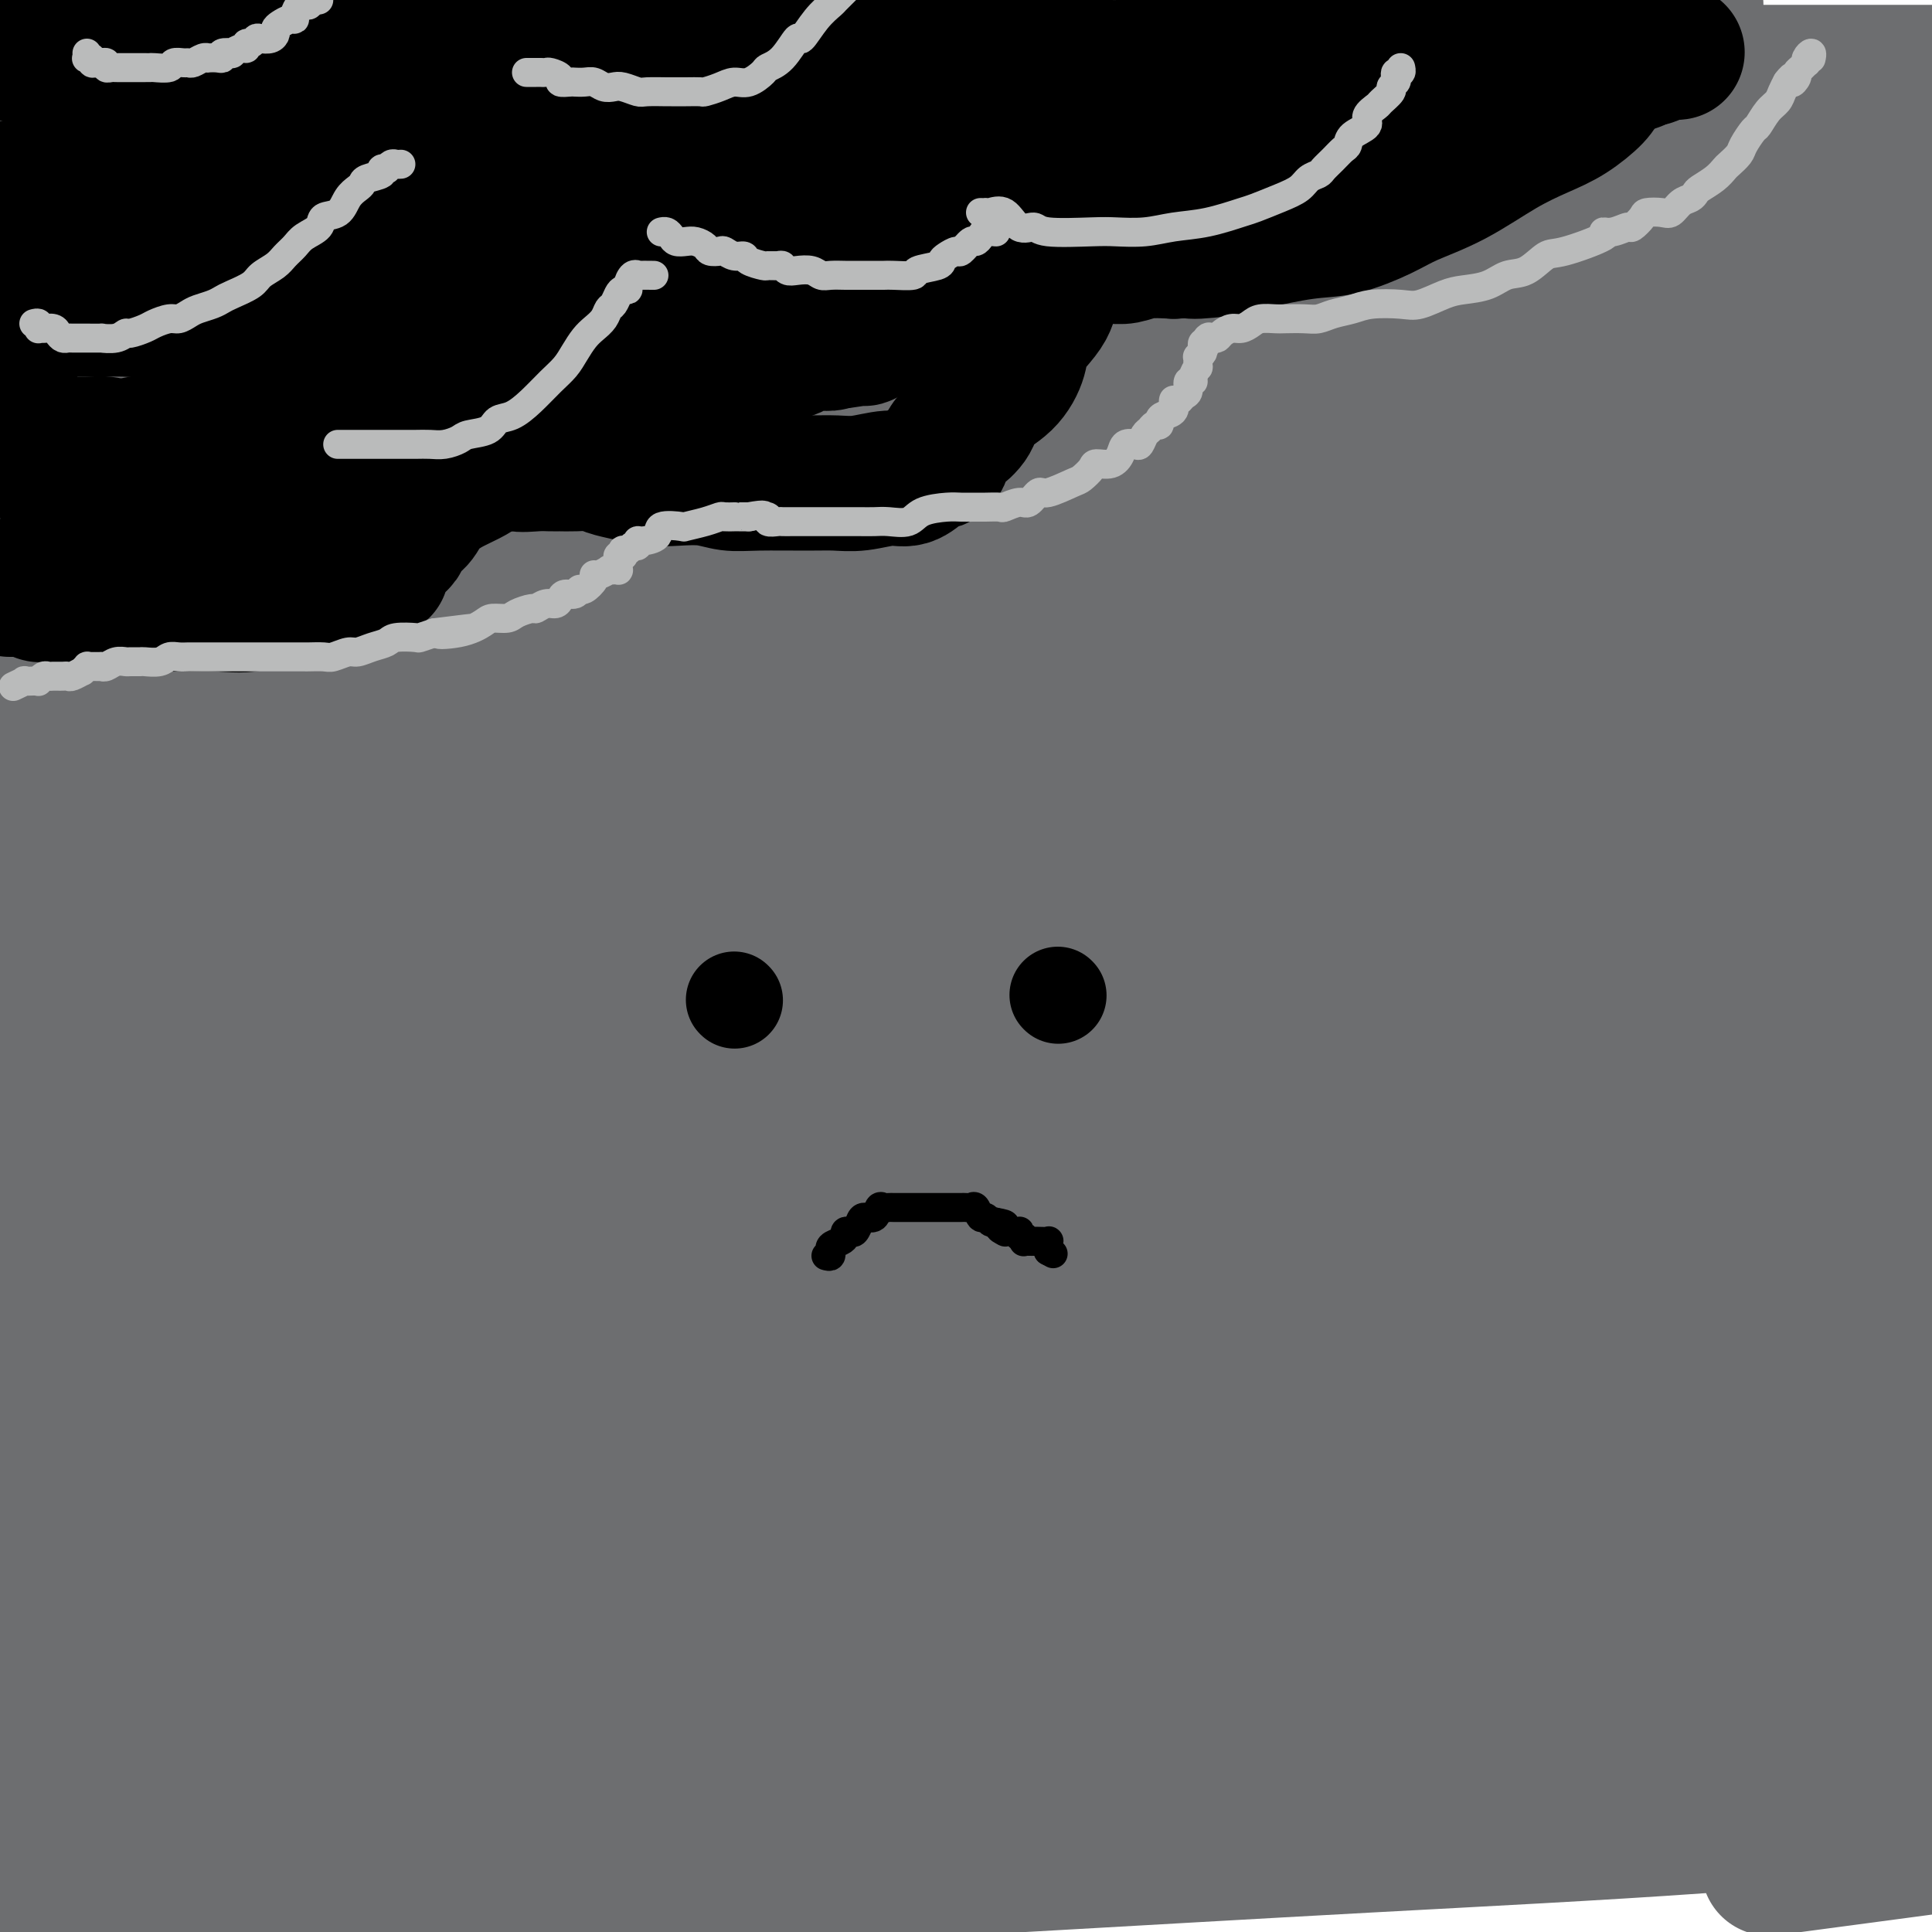 <svg viewBox='0 0 400 400' version='1.1' xmlns='http://www.w3.org/2000/svg' xmlns:xlink='http://www.w3.org/1999/xlink'><g fill='none' stroke='#6D6E70' stroke-width='28' stroke-linecap='round' stroke-linejoin='round'><path d='M32,17c0.247,-0.002 0.495,-0.004 1,0c0.505,0.004 1.269,0.015 2,0c0.731,-0.015 1.429,-0.057 2,0c0.571,0.057 1.015,0.211 2,0c0.985,-0.211 2.512,-0.788 4,-1c1.488,-0.212 2.939,-0.058 5,0c2.061,0.058 4.733,0.020 6,0c1.267,-0.020 1.128,-0.021 3,0c1.872,0.021 5.755,0.066 9,0c3.245,-0.066 5.854,-0.242 8,0c2.146,0.242 3.830,0.902 6,1c2.170,0.098 4.825,-0.366 8,0c3.175,0.366 6.868,1.562 10,2c3.132,0.438 5.701,0.118 9,0c3.299,-0.118 7.326,-0.035 11,0c3.674,0.035 6.995,0.020 11,0c4.005,-0.020 8.695,-0.046 12,0c3.305,0.046 5.224,0.162 10,0c4.776,-0.162 12.410,-0.604 16,-1c3.590,-0.396 3.136,-0.746 6,-1c2.864,-0.254 9.045,-0.410 13,-1c3.955,-0.590 5.683,-1.612 8,-2c2.317,-0.388 5.221,-0.142 7,0c1.779,0.142 2.431,0.179 4,0c1.569,-0.179 4.054,-0.574 6,-1c1.946,-0.426 3.352,-0.883 5,-1c1.648,-0.117 3.537,0.104 5,0c1.463,-0.104 2.501,-0.534 5,-1c2.499,-0.466 6.460,-0.967 8,-1c1.540,-0.033 0.659,0.404 3,0c2.341,-0.404 7.905,-1.648 10,-2c2.095,-0.352 0.720,0.190 3,0c2.280,-0.190 8.214,-1.110 12,-2c3.786,-0.890 5.423,-1.749 8,-2c2.577,-0.251 6.095,0.105 9,0c2.905,-0.105 5.198,-0.672 8,-1c2.802,-0.328 6.113,-0.417 9,-1c2.887,-0.583 5.351,-1.662 8,-2c2.649,-0.338 5.482,0.063 8,0c2.518,-0.063 4.719,-0.589 7,-1c2.281,-0.411 4.640,-0.705 7,-1'/><path d='M350,-1c0.002,-0.088 0.005,-0.175 0,0c-0.005,0.175 -0.016,0.613 0,1c0.016,0.387 0.059,0.723 0,1c-0.059,0.277 -0.221,0.496 -1,1c-0.779,0.504 -2.177,1.294 -3,2c-0.823,0.706 -1.072,1.330 -2,2c-0.928,0.670 -2.533,1.388 -4,2c-1.467,0.612 -2.794,1.119 -5,2c-2.206,0.881 -5.290,2.135 -9,3c-3.710,0.865 -8.045,1.342 -14,2c-5.955,0.658 -13.531,1.497 -22,2c-8.469,0.503 -17.831,0.672 -30,1c-12.169,0.328 -27.145,0.817 -46,1c-18.855,0.183 -41.590,0.059 -59,0c-17.410,-0.059 -29.495,-0.054 -50,0c-20.505,0.054 -49.430,0.158 -74,0c-24.570,-0.158 -44.785,-0.579 -65,-1'/><path d='M97,37c-13.533,0.000 -27.067,0.000 0,0c27.067,0.000 94.733,0.000 152,0c57.267,0.000 104.133,0.000 151,0'/><path d='M359,40c10.137,-0.018 20.274,-0.036 0,0c-20.274,0.036 -70.958,0.125 -138,0c-67.042,-0.125 -150.440,-0.464 -214,-1c-63.560,-0.536 -107.280,-1.268 -151,-2'/><path d='M193,15c-9.133,0.000 -18.267,0.000 0,0c18.267,0.000 63.933,0.000 145,0c81.067,0.000 197.533,0.000 314,0'/><path d='M281,84c24.333,0.000 48.667,0.000 0,0c-48.667,0.000 -170.333,0.000 -292,0'/><path d='M76,78c-24.689,0.000 -49.378,0.000 0,0c49.378,0.000 172.822,0.000 275,0c102.178,0.000 183.089,0.000 264,0'/><path d='M211,114c20.667,-0.250 41.333,-0.500 0,0c-41.333,0.500 -144.667,1.750 -248,3'/><path d='M21,191c-16.778,0.044 -33.556,0.089 0,0c33.556,-0.089 117.444,-0.311 208,-1c90.556,-0.689 187.778,-1.844 285,-3'/><path d='M379,223c14.274,-1.815 28.548,-3.631 0,0c-28.548,3.631 -99.917,12.708 -175,23c-75.083,10.292 -153.881,21.798 -205,29c-51.119,7.202 -74.560,10.101 -98,13'/><path d='M75,356c-7.032,-0.078 -14.064,-0.156 0,0c14.064,0.156 49.223,0.547 93,0c43.777,-0.547 96.171,-2.032 135,-3c38.829,-0.968 64.094,-1.419 87,-2c22.906,-0.581 43.453,-1.290 64,-2'/><path d='M356,348c5.964,-0.173 11.929,-0.345 0,0c-11.929,0.345 -41.750,1.208 -97,2c-55.250,0.792 -135.929,1.512 -204,2c-68.071,0.488 -123.536,0.744 -179,1'/><path d='M372,386c-5.000,0.667 -10.000,1.333 0,0c10.000,-1.333 35.000,-4.667 60,-8'/><path d='M381,373c8.149,-0.298 16.298,-0.595 0,0c-16.298,0.595 -57.042,2.083 -86,3c-28.958,0.917 -46.131,1.262 -94,2c-47.869,0.738 -126.435,1.869 -205,3'/><path d='M61,391c-7.592,1.053 -15.184,2.107 0,0c15.184,-2.107 53.143,-7.374 85,-11c31.857,-3.626 57.611,-5.613 82,-8c24.389,-2.387 47.414,-5.176 70,-8c22.586,-2.824 44.735,-5.683 61,-8c16.265,-2.317 26.647,-4.090 34,-5c7.353,-0.910 11.676,-0.955 16,-1'/><path d='M386,350c0.411,-0.043 0.821,-0.086 0,0c-0.821,0.086 -2.875,0.302 -20,1c-17.125,0.698 -49.321,1.878 -70,2c-20.679,0.122 -29.842,-0.813 -58,0c-28.158,0.813 -75.312,3.373 -111,5c-35.688,1.627 -59.911,2.322 -92,4c-32.089,1.678 -72.045,4.339 -112,7'/><path d='M64,373c-12.673,1.161 -25.345,2.321 0,0c25.345,-2.321 88.708,-8.125 145,-14c56.292,-5.875 105.512,-11.821 142,-16c36.488,-4.179 60.244,-6.589 84,-9'/><path d='M283,306c11.178,-0.022 22.356,-0.044 0,0c-22.356,0.044 -78.244,0.156 -144,0c-65.756,-0.156 -141.378,-0.578 -217,-1'/><path d='M49,309c-12.951,0.006 -25.901,0.013 0,0c25.901,-0.013 90.654,-0.045 136,-1c45.346,-0.955 71.285,-2.834 104,-5c32.715,-2.166 72.204,-4.619 103,-7c30.796,-2.381 52.898,-4.691 75,-7'/><path d='M390,287c12.174,-0.998 24.348,-1.997 0,0c-24.348,1.997 -85.217,6.989 -132,11c-46.783,4.011 -79.480,7.041 -112,10c-32.520,2.959 -64.863,5.845 -102,9c-37.137,3.155 -79.069,6.577 -121,10'/><path d='M35,334c-8.655,0.393 -17.310,0.786 0,0c17.310,-0.786 60.583,-2.750 112,-7c51.417,-4.250 110.976,-10.786 161,-16c50.024,-5.214 90.512,-9.107 131,-13'/><path d='M348,288c18.511,-0.511 37.022,-1.022 0,0c-37.022,1.022 -129.578,3.578 -214,6c-84.422,2.422 -160.711,4.711 -237,7'/><path d='M79,331c-7.899,0.065 -15.798,0.131 0,0c15.798,-0.131 55.292,-0.458 112,-4c56.708,-3.542 130.631,-10.298 178,-15c47.369,-4.702 68.185,-7.351 89,-10'/><path d='M194,303c5.422,-0.267 10.844,-0.533 0,0c-10.844,0.533 -37.956,1.867 -94,6c-56.044,4.133 -141.022,11.067 -226,18'/><path d='M151,347c-6.133,0.333 -12.267,0.667 0,0c12.267,-0.667 42.933,-2.333 89,-7c46.067,-4.667 107.533,-12.333 169,-20'/><path d='M374,270c3.474,0.183 6.947,0.367 0,0c-6.947,-0.367 -24.316,-1.284 -82,-3c-57.684,-1.716 -155.684,-4.231 -199,-5c-43.316,-0.769 -31.947,0.209 -75,0c-43.053,-0.209 -140.526,-1.604 -238,-3'/><path d='M162,278c-21.667,0.250 -43.333,0.500 0,0c43.333,-0.500 151.667,-1.750 260,-3'/><path d='M273,255c23.167,0.000 46.333,0.000 0,0c-46.333,0.000 -162.167,0.000 -278,0'/><path d='M80,246c-23.214,2.036 -46.429,4.071 0,0c46.429,-4.071 162.500,-14.250 217,-19c54.500,-4.750 47.429,-4.071 80,-8c32.571,-3.929 104.786,-12.464 177,-21'/><path d='M325,219c13.268,-1.226 26.536,-2.452 0,0c-26.536,2.452 -92.875,8.583 -150,13c-57.125,4.417 -105.036,7.119 -160,11c-54.964,3.881 -116.982,8.940 -179,14'/><path d='M83,229c-10.327,1.273 -20.654,2.545 0,0c20.654,-2.545 72.289,-8.909 115,-14c42.711,-5.091 76.499,-8.909 108,-12c31.501,-3.091 60.715,-5.455 88,-8c27.285,-2.545 52.643,-5.273 78,-8'/><path d='M304,203c10.333,-0.214 20.667,-0.429 0,0c-20.667,0.429 -72.333,1.500 -129,3c-56.667,1.500 -118.333,3.429 -172,5c-53.667,1.571 -99.333,2.786 -145,4'/><path d='M3,203c-7.703,0.568 -15.406,1.135 0,0c15.406,-1.135 53.922,-3.973 89,-7c35.078,-3.027 66.720,-6.243 95,-9c28.280,-2.757 53.198,-5.054 74,-7c20.802,-1.946 37.487,-3.541 52,-6c14.513,-2.459 26.853,-5.784 34,-7c7.147,-1.216 9.102,-0.325 8,0c-1.102,0.325 -5.259,0.084 -5,0c0.259,-0.084 4.935,-0.011 -5,0c-9.935,0.011 -34.483,-0.041 -55,0c-20.517,0.041 -37.005,0.176 -62,0c-24.995,-0.176 -58.499,-0.663 -89,0c-30.501,0.663 -58.000,2.475 -92,4c-34.000,1.525 -74.500,2.762 -115,4'/><path d='M66,206c-13.607,0.417 -27.214,0.833 0,0c27.214,-0.833 95.250,-2.917 150,-5c54.750,-2.083 96.214,-4.167 146,-7c49.786,-2.833 107.893,-6.417 166,-10'/><path d='M240,173c16.667,-0.089 33.333,-0.178 0,0c-33.333,0.178 -116.667,0.622 -183,1c-66.333,0.378 -115.667,0.689 -165,1'/><path d='M103,182c-11.533,0.311 -23.067,0.622 0,0c23.067,-0.622 80.733,-2.178 154,-7c73.267,-4.822 162.133,-12.911 251,-21'/><path d='M364,169c33.711,-1.133 67.422,-2.267 0,0c-67.422,2.267 -235.978,7.933 -327,11c-91.022,3.067 -104.511,3.533 -118,4'/><path d='M41,180c-22.267,0.889 -44.533,1.778 0,0c44.533,-1.778 155.867,-6.222 234,-9c78.133,-2.778 123.067,-3.889 168,-5'/><path d='M264,153c0.482,0.119 0.964,0.238 0,0c-0.964,-0.238 -3.375,-0.833 -39,0c-35.625,0.833 -104.464,3.095 -151,5c-46.536,1.905 -70.768,3.452 -95,5'/><path d='M10,164c-4.107,0.435 -8.214,0.869 0,0c8.214,-0.869 28.750,-3.042 65,-6c36.250,-2.958 88.214,-6.702 151,-13c62.786,-6.298 136.393,-15.149 210,-24'/><path d='M320,123c9.356,-0.756 18.711,-1.512 0,0c-18.711,1.512 -65.490,5.292 -119,10c-53.510,4.708 -113.753,10.344 -140,13c-26.247,2.656 -18.499,2.330 -26,3c-7.501,0.670 -30.250,2.335 -53,4'/><path d='M20,145c-5.005,0.845 -10.009,1.691 0,0c10.009,-1.691 35.033,-5.917 59,-10c23.967,-4.083 46.878,-8.022 76,-13c29.122,-4.978 64.456,-10.994 106,-18c41.544,-7.006 89.298,-15.002 134,-23c44.702,-7.998 86.351,-15.999 128,-24'/><path d='M295,52c18.387,-0.613 36.774,-1.226 0,0c-36.774,1.226 -128.708,4.292 -169,6c-40.292,1.708 -28.940,2.060 -53,3c-24.060,0.940 -83.530,2.470 -143,4'/><path d='M3,71c-2.888,-0.053 -5.777,-0.105 0,0c5.777,0.105 20.219,0.368 66,-1c45.781,-1.368 122.903,-4.368 161,-6c38.097,-1.632 37.171,-1.895 79,-3c41.829,-1.105 126.415,-3.053 211,-5'/><path d='M341,140c14.156,-1.733 28.311,-3.467 0,0c-28.311,3.467 -99.089,12.133 -176,18c-76.911,5.867 -159.956,8.933 -243,12'/><path d='M66,149c-14.286,0.815 -28.571,1.631 0,0c28.571,-1.631 100.000,-5.708 153,-9c53.000,-3.292 87.571,-5.798 150,-9c62.429,-3.202 152.714,-7.101 243,-11'/><path d='M348,110c16.311,0.067 32.622,0.133 0,0c-32.622,-0.133 -114.178,-0.467 -185,-1c-70.822,-0.533 -130.911,-1.267 -191,-2'/><path d='M78,89c-13.222,0.133 -26.444,0.267 0,0c26.444,-0.267 92.556,-0.933 161,-2c68.444,-1.067 139.222,-2.533 210,-4'/><path d='M305,92c19.022,-0.022 38.044,-0.044 0,0c-38.044,0.044 -133.156,0.156 -213,0c-79.844,-0.156 -144.422,-0.578 -209,-1'/><path d='M26,53c-2.464,0.006 -4.929,0.012 0,0c4.929,-0.012 17.250,-0.042 65,-5c47.750,-4.958 130.929,-14.845 189,-20c58.071,-5.155 91.036,-5.577 124,-6'/><path d='M230,34c13.178,-0.111 26.356,-0.222 0,0c-26.356,0.222 -92.244,0.778 -152,1c-59.756,0.222 -113.378,0.111 -167,0'/><path d='M62,0c-9.500,0.917 -19.000,1.833 0,0c19.000,-1.833 66.500,-6.417 114,-11'/><path d='M219,6c8.982,-0.732 17.964,-1.464 0,0c-17.964,1.464 -62.875,5.125 -97,8c-34.125,2.875 -57.464,4.964 -81,7c-23.536,2.036 -47.268,4.018 -71,6'/><path d='M4,28c-3.336,0.039 -6.672,0.077 0,0c6.672,-0.077 23.351,-0.271 38,-1c14.649,-0.729 27.268,-1.993 42,-3c14.732,-1.007 31.578,-1.758 50,-3c18.422,-1.242 38.422,-2.974 60,-5c21.578,-2.026 44.735,-4.347 59,-6c14.265,-1.653 19.640,-2.639 33,-4c13.360,-1.361 34.706,-3.096 46,-4c11.294,-0.904 12.536,-0.975 14,-1c1.464,-0.025 3.152,-0.003 4,0c0.848,0.003 0.858,-0.014 1,0c0.142,0.014 0.415,0.059 -1,0c-1.415,-0.059 -4.518,-0.223 -8,0c-3.482,0.223 -7.341,0.832 -15,2c-7.659,1.168 -19.116,2.893 -30,4c-10.884,1.107 -21.196,1.596 -40,3c-18.804,1.404 -46.101,3.724 -65,5c-18.899,1.276 -29.400,1.507 -64,3c-34.600,1.493 -93.300,4.246 -152,7'/><path d='M188,2c7.637,-0.827 15.274,-1.655 0,0c-15.274,1.655 -53.458,5.792 -88,9c-34.542,3.208 -65.440,5.488 -98,8c-32.560,2.512 -66.780,5.256 -101,8'/><path d='M37,53c-13.661,-0.006 -27.321,-0.012 0,0c27.321,0.012 95.625,0.042 152,0c56.375,-0.042 100.821,-0.155 154,-1c53.179,-0.845 115.089,-2.423 177,-4'/><path d='M246,118c17.067,-1.778 34.133,-3.556 0,0c-34.133,3.556 -119.467,12.444 -184,20c-64.533,7.556 -108.267,13.778 -152,20'/><path d='M5,202c-8.315,-0.054 -16.631,-0.107 0,0c16.631,0.107 58.208,0.375 134,-1c75.792,-1.375 185.798,-4.393 237,-6c51.202,-1.607 43.601,-1.804 36,-2'/><path d='M328,196c13.000,-0.178 26.000,-0.356 0,0c-26.000,0.356 -91.000,1.244 -168,2c-77.000,0.756 -166.000,1.378 -255,2'/><path d='M57,203c-15.267,0.333 -30.533,0.667 0,0c30.533,-0.667 106.867,-2.333 172,-4c65.133,-1.667 119.067,-3.333 173,-5'/><path d='M361,188c10.744,-0.268 21.488,-0.536 0,0c-21.488,0.536 -75.208,1.875 -124,5c-48.792,3.125 -92.655,8.036 -134,13c-41.345,4.964 -80.173,9.982 -119,15'/><path d='M23,259c-6.775,-0.038 -13.550,-0.076 0,0c13.550,0.076 47.424,0.266 80,0c32.576,-0.266 63.856,-0.989 92,-2c28.144,-1.011 53.154,-2.311 86,-5c32.846,-2.689 73.527,-6.768 96,-9c22.473,-2.232 26.736,-2.616 31,-3'/><path d='M377,242c2.902,0.098 5.804,0.195 0,0c-5.804,-0.195 -20.315,-0.683 -55,1c-34.685,1.683 -89.543,5.537 -113,7c-23.457,1.463 -15.514,0.537 -31,2c-15.486,1.463 -54.400,5.317 -84,9c-29.600,3.683 -49.886,7.195 -69,10c-19.114,2.805 -37.057,4.902 -55,7'/><path d='M8,296c-4.540,0.010 -9.080,0.020 0,0c9.080,-0.020 31.780,-0.070 53,0c21.220,0.070 40.960,0.262 58,0c17.040,-0.262 31.381,-0.976 53,-2c21.619,-1.024 50.516,-2.357 73,-4c22.484,-1.643 38.553,-3.596 57,-6c18.447,-2.404 39.270,-5.258 56,-8c16.730,-2.742 29.365,-5.371 42,-8'/><path d='M387,263c2.363,-0.013 4.726,-0.026 0,0c-4.726,0.026 -16.541,0.093 -28,0c-11.459,-0.093 -22.563,-0.344 -38,0c-15.437,0.344 -35.208,1.283 -55,2c-19.792,0.717 -39.604,1.213 -63,3c-23.396,1.787 -50.376,4.866 -75,7c-24.624,2.134 -46.893,3.324 -72,6c-25.107,2.676 -53.054,6.838 -81,11'/><path d='M35,313c-5.352,-0.032 -10.704,-0.063 0,0c10.704,0.063 37.465,0.221 80,-2c42.535,-2.221 100.844,-6.822 127,-9c26.156,-2.178 20.157,-1.932 39,-4c18.843,-2.068 62.526,-6.448 87,-9c24.474,-2.552 29.737,-3.276 35,-4'/><path d='M391,280c3.243,-0.043 6.486,-0.086 0,0c-6.486,0.086 -22.701,0.302 -38,1c-15.299,0.698 -29.682,1.878 -45,3c-15.318,1.122 -31.570,2.187 -63,6c-31.430,3.813 -78.039,10.373 -99,13c-20.961,2.627 -16.275,1.322 -37,5c-20.725,3.678 -66.863,12.339 -113,21'/><path d='M77,389c-5.547,-0.065 -11.093,-0.130 0,0c11.093,0.130 38.826,0.455 64,0c25.174,-0.455 47.789,-1.689 71,-3c23.211,-1.311 47.018,-2.699 71,-4c23.982,-1.301 48.138,-2.515 69,-4c20.862,-1.485 38.431,-3.243 56,-5'/><path d='M399,370c-0.195,0.045 -0.390,0.090 0,0c0.390,-0.090 1.364,-0.314 -16,0c-17.364,0.314 -53.067,1.167 -83,3c-29.933,1.833 -54.095,4.646 -79,7c-24.905,2.354 -50.551,4.249 -75,6c-24.449,1.751 -47.700,3.357 -82,7c-34.300,3.643 -79.650,9.321 -125,15'/><path d='M93,399c1.311,0.067 2.622,0.133 0,0c-2.622,-0.133 -9.178,-0.467 -32,-2c-22.822,-1.533 -61.911,-4.267 -101,-7'/><path d='M66,321c-2.957,0.648 -5.914,1.295 0,0c5.914,-1.295 20.699,-4.533 57,-11c36.301,-6.467 94.120,-16.164 137,-23c42.880,-6.836 70.823,-10.810 101,-15c30.177,-4.190 62.589,-8.595 95,-13'/><path d='M310,219c8.517,0.340 17.033,0.679 0,0c-17.033,-0.679 -59.616,-2.378 -92,-3c-32.384,-0.622 -54.569,-0.167 -75,0c-20.431,0.167 -39.110,0.045 -54,0c-14.890,-0.045 -25.993,-0.013 -32,0c-6.007,0.013 -6.919,0.006 -7,0c-0.081,-0.006 0.667,-0.011 0,0c-0.667,0.011 -2.750,0.039 2,-1c4.750,-1.039 16.333,-3.143 30,-4c13.667,-0.857 29.417,-0.465 45,-1c15.583,-0.535 30.999,-1.997 50,-4c19.001,-2.003 41.588,-4.547 66,-7c24.412,-2.453 50.649,-4.814 73,-7c22.351,-2.186 40.814,-4.196 65,-7c24.186,-2.804 54.093,-6.402 84,-10'/><path d='M355,171c6.027,-0.117 12.053,-0.235 0,0c-12.053,0.235 -42.186,0.822 -66,1c-23.814,0.178 -41.309,-0.054 -62,0c-20.691,0.054 -44.577,0.394 -62,1c-17.423,0.606 -28.381,1.478 -37,2c-8.619,0.522 -14.898,0.694 -19,1c-4.102,0.306 -6.029,0.745 -7,1c-0.971,0.255 -0.988,0.327 1,0c1.988,-0.327 5.982,-1.053 12,-2c6.018,-0.947 14.060,-2.117 24,-4c9.940,-1.883 21.777,-4.480 38,-7c16.223,-2.520 36.833,-4.964 58,-8c21.167,-3.036 42.891,-6.663 66,-11c23.109,-4.337 47.603,-9.382 73,-14c25.397,-4.618 51.699,-8.809 78,-13'/><path d='M377,99c6.237,-0.318 12.475,-0.636 0,0c-12.475,0.636 -43.662,2.227 -71,3c-27.338,0.773 -50.826,0.729 -74,1c-23.174,0.271 -46.032,0.857 -63,1c-16.968,0.143 -28.044,-0.156 -35,0c-6.956,0.156 -9.790,0.767 -11,1c-1.210,0.233 -0.795,0.090 0,0c0.795,-0.090 1.972,-0.125 6,0c4.028,0.125 10.908,0.411 18,1c7.092,0.589 14.394,1.482 25,2c10.606,0.518 24.514,0.660 39,1c14.486,0.340 29.550,0.878 45,1c15.450,0.122 31.286,-0.174 48,0c16.714,0.174 34.308,0.816 50,1c15.692,0.184 29.484,-0.090 44,0c14.516,0.090 29.758,0.545 45,1'/><path d='M385,137c10.188,-1.094 20.377,-2.188 0,0c-20.377,2.188 -71.319,7.658 -99,10c-27.681,2.342 -32.102,1.555 -54,4c-21.898,2.445 -61.273,8.123 -86,11c-24.727,2.877 -34.804,2.952 -45,5c-10.196,2.048 -20.509,6.067 -27,8c-6.491,1.933 -9.159,1.779 -10,2c-0.841,0.221 0.143,0.816 0,1c-0.143,0.184 -1.415,-0.044 0,0c1.415,0.044 5.516,0.358 12,0c6.484,-0.358 15.352,-1.388 25,-2c9.648,-0.612 20.077,-0.805 38,-2c17.923,-1.195 43.340,-3.393 62,-5c18.660,-1.607 30.562,-2.625 55,-5c24.438,-2.375 61.411,-6.107 88,-9c26.589,-2.893 42.795,-4.946 59,-7'/><path d='M364,115c2.719,-0.032 5.439,-0.064 0,0c-5.439,0.064 -19.036,0.222 -43,0c-23.964,-0.222 -58.297,-0.826 -80,0c-21.703,0.826 -30.778,3.083 -42,5c-11.222,1.917 -24.592,3.494 -34,5c-9.408,1.506 -14.855,2.940 -18,4c-3.145,1.060 -3.988,1.748 -4,2c-0.012,0.252 0.807,0.070 1,0c0.193,-0.070 -0.241,-0.028 3,0c3.241,0.028 10.158,0.042 22,0c11.842,-0.042 28.610,-0.141 41,0c12.390,0.141 20.404,0.522 40,0c19.596,-0.522 50.776,-1.948 72,-3c21.224,-1.052 32.493,-1.729 58,-4c25.507,-2.271 65.254,-6.135 105,-10'/><path d='M365,80c1.653,0.194 3.307,0.388 0,0c-3.307,-0.388 -11.574,-1.359 -37,-3c-25.426,-1.641 -68.010,-3.954 -98,-5c-29.990,-1.046 -47.384,-0.826 -64,-1c-16.616,-0.174 -32.452,-0.743 -47,-1c-14.548,-0.257 -27.807,-0.201 -38,-1c-10.193,-0.799 -17.319,-2.453 -21,-3c-3.681,-0.547 -3.916,0.014 -4,0c-0.084,-0.014 -0.018,-0.601 0,-1c0.018,-0.399 -0.014,-0.608 2,-1c2.014,-0.392 6.072,-0.967 12,-2c5.928,-1.033 13.725,-2.525 20,-4c6.275,-1.475 11.030,-2.933 27,-5c15.970,-2.067 43.157,-4.744 64,-7c20.843,-2.256 35.343,-4.093 49,-6c13.657,-1.907 26.472,-3.886 40,-5c13.528,-1.114 27.769,-1.362 41,-2c13.231,-0.638 25.450,-1.664 35,-2c9.550,-0.336 16.429,0.018 22,0c5.571,-0.018 9.833,-0.409 13,0c3.167,0.409 5.238,1.616 6,2c0.762,0.384 0.216,-0.056 0,0c-0.216,0.056 -0.100,0.607 0,1c0.100,0.393 0.186,0.627 0,1c-0.186,0.373 -0.644,0.885 -1,1c-0.356,0.115 -0.610,-0.168 -1,0c-0.390,0.168 -0.917,0.785 -1,1c-0.083,0.215 0.277,0.027 0,0c-0.277,-0.027 -1.190,0.108 0,0c1.190,-0.108 4.483,-0.459 8,-1c3.517,-0.541 7.259,-1.270 11,-2'/><path d='M394,20c3.353,0.479 6.707,0.957 0,0c-6.707,-0.957 -23.474,-3.350 -40,-5c-16.526,-1.650 -32.811,-2.556 -52,-4c-19.189,-1.444 -41.282,-3.427 -63,-5c-21.718,-1.573 -43.062,-2.735 -69,-4c-25.938,-1.265 -56.469,-2.632 -87,-4'/><path d='M6,1c-0.599,0.002 -1.198,0.003 0,0c1.198,-0.003 4.193,-0.011 6,0c1.807,0.011 2.425,0.040 3,0c0.575,-0.040 1.107,-0.151 1,0c-0.107,0.151 -0.851,0.562 -1,1c-0.149,0.438 0.298,0.901 0,1c-0.298,0.099 -1.340,-0.168 -2,0c-0.660,0.168 -0.936,0.771 -1,1c-0.064,0.229 0.086,0.084 0,0c-0.086,-0.084 -0.407,-0.105 0,0c0.407,0.105 1.542,0.337 3,0c1.458,-0.337 3.239,-1.245 6,-2c2.761,-0.755 6.503,-1.359 10,-2c3.497,-0.641 6.748,-1.321 10,-2'/><path d='M74,0c-0.222,0.000 -0.444,0.000 0,0c0.444,0.000 1.556,0.000 2,0c0.444,0.000 0.222,0.000 0,0'/></g>
<g fill='none' stroke='#000000' stroke-width='28' stroke-linecap='round' stroke-linejoin='round'><path d='M2,122c0.444,-0.000 0.889,-0.000 1,0c0.111,0.000 -0.111,0.000 0,0c0.111,-0.000 0.554,-0.000 1,0c0.446,0.000 0.894,0.000 1,0c0.106,-0.000 -0.129,-0.001 0,0c0.129,0.001 0.622,0.004 1,0c0.378,-0.004 0.640,-0.015 1,0c0.360,0.015 0.816,0.057 1,0c0.184,-0.057 0.096,-0.211 0,0c-0.096,0.211 -0.199,0.788 0,1c0.199,0.212 0.700,0.060 1,0c0.300,-0.060 0.398,-0.026 1,0c0.602,0.026 1.708,0.046 2,0c0.292,-0.046 -0.232,-0.156 0,0c0.232,0.156 1.218,0.578 2,1c0.782,0.422 1.358,0.845 2,1c0.642,0.155 1.350,0.041 2,0c0.650,-0.041 1.243,-0.011 2,0c0.757,0.011 1.680,0.002 3,0c1.320,-0.002 3.038,0.001 5,0c1.962,-0.001 4.169,-0.008 6,0c1.831,0.008 3.286,0.031 5,0c1.714,-0.031 3.686,-0.117 6,0c2.314,0.117 4.968,0.436 7,0c2.032,-0.436 3.440,-1.627 5,-2c1.560,-0.373 3.273,0.073 5,0c1.727,-0.073 3.470,-0.665 5,-1c1.530,-0.335 2.849,-0.414 4,-1c1.151,-0.586 2.135,-1.680 3,-2c0.865,-0.320 1.609,0.136 2,0c0.391,-0.136 0.427,-0.862 1,-1c0.573,-0.138 1.682,0.311 2,0c0.318,-0.311 -0.156,-1.382 0,-2c0.156,-0.618 0.941,-0.783 1,-1c0.059,-0.217 -0.609,-0.484 0,-1c0.609,-0.516 2.494,-1.279 3,-2c0.506,-0.721 -0.368,-1.401 0,-2c0.368,-0.599 1.977,-1.119 3,-2c1.023,-0.881 1.459,-2.123 2,-3c0.541,-0.877 1.188,-1.388 2,-2c0.812,-0.612 1.790,-1.326 3,-2c1.210,-0.674 2.653,-1.309 4,-2c1.347,-0.691 2.599,-1.439 3,-2c0.401,-0.561 -0.047,-0.934 0,-1c0.047,-0.066 0.590,0.174 1,0c0.410,-0.174 0.689,-0.764 1,-1c0.311,-0.236 0.656,-0.118 1,0'/><path d='M103,95c5.057,-4.006 1.701,-1.021 1,0c-0.701,1.021 1.254,0.077 2,0c0.746,-0.077 0.285,0.712 1,1c0.715,0.288 2.607,0.076 4,0c1.393,-0.076 2.287,-0.017 3,0c0.713,0.017 1.246,-0.007 2,0c0.754,0.007 1.730,0.044 3,0c1.270,-0.044 2.834,-0.169 4,0c1.166,0.169 1.935,0.633 3,1c1.065,0.367 2.426,0.638 4,1c1.574,0.362 3.360,0.815 5,1c1.640,0.185 3.134,0.102 5,0c1.866,-0.102 4.105,-0.224 6,0c1.895,0.224 3.446,0.793 5,1c1.554,0.207 3.111,0.051 6,0c2.889,-0.051 7.108,0.002 10,0c2.892,-0.002 4.455,-0.060 6,0c1.545,0.060 3.071,0.237 5,0c1.929,-0.237 4.261,-0.888 6,-1c1.739,-0.112 2.885,0.314 4,0c1.115,-0.314 2.198,-1.368 3,-2c0.802,-0.632 1.321,-0.843 2,-1c0.679,-0.157 1.516,-0.261 2,-1c0.484,-0.739 0.615,-2.114 1,-3c0.385,-0.886 1.025,-1.283 2,-2c0.975,-0.717 2.287,-1.755 3,-3c0.713,-1.245 0.827,-2.696 2,-4c1.173,-1.304 3.403,-2.459 5,-4c1.597,-1.541 2.560,-3.466 3,-5c0.440,-1.534 0.355,-2.677 1,-4c0.645,-1.323 2.018,-2.826 3,-4c0.982,-1.174 1.573,-2.020 2,-3c0.427,-0.980 0.689,-2.094 1,-3c0.311,-0.906 0.671,-1.606 1,-2c0.329,-0.394 0.627,-0.484 1,-1c0.373,-0.516 0.821,-1.459 1,-2c0.179,-0.541 0.088,-0.681 0,-1c-0.088,-0.319 -0.172,-0.817 0,-1c0.172,-0.183 0.601,-0.049 1,0c0.399,0.049 0.767,0.014 1,0c0.233,-0.014 0.332,-0.007 1,0c0.668,0.007 1.906,0.016 3,0c1.094,-0.016 2.046,-0.056 3,0c0.954,0.056 1.911,0.207 3,0c1.089,-0.207 2.311,-0.774 4,-1c1.689,-0.226 3.844,-0.113 6,0'/><path d='M243,52c4.002,-0.257 3.007,0.102 5,0c1.993,-0.102 6.973,-0.663 9,-1c2.027,-0.337 1.101,-0.449 3,-1c1.899,-0.551 6.622,-1.541 10,-2c3.378,-0.459 5.412,-0.387 8,-1c2.588,-0.613 5.731,-1.911 8,-3c2.269,-1.089 3.666,-1.970 6,-3c2.334,-1.030 5.606,-2.208 9,-4c3.394,-1.792 6.911,-4.197 10,-6c3.089,-1.803 5.751,-3.005 8,-4c2.249,-0.995 4.085,-1.785 6,-3c1.915,-1.215 3.910,-2.855 5,-4c1.090,-1.145 1.277,-1.795 2,-3c0.723,-1.205 1.983,-2.965 3,-4c1.017,-1.035 1.792,-1.344 2,-2c0.208,-0.656 -0.151,-1.659 0,-3c0.151,-1.341 0.814,-3.019 1,-4c0.186,-0.981 -0.104,-1.264 0,-2c0.104,-0.736 0.601,-1.925 1,-3c0.399,-1.075 0.699,-2.038 1,-3'/><path d='M321,0c0.624,-0.439 1.248,-0.878 0,0c-1.248,0.878 -4.369,3.074 -7,4c-2.631,0.926 -4.772,0.582 -7,1c-2.228,0.418 -4.544,1.596 -7,3c-2.456,1.404 -5.054,3.032 -8,4c-2.946,0.968 -6.242,1.274 -9,2c-2.758,0.726 -4.979,1.870 -8,3c-3.021,1.130 -6.843,2.246 -10,3c-3.157,0.754 -5.650,1.146 -10,2c-4.350,0.854 -10.558,2.170 -15,3c-4.442,0.830 -7.117,1.175 -10,2c-2.883,0.825 -5.973,2.132 -9,3c-3.027,0.868 -5.992,1.298 -9,2c-3.008,0.702 -6.059,1.677 -9,2c-2.941,0.323 -5.773,-0.007 -8,0c-2.227,0.007 -3.851,0.349 -6,1c-2.149,0.651 -4.825,1.609 -8,2c-3.175,0.391 -6.851,0.213 -9,0c-2.149,-0.213 -2.773,-0.461 -5,0c-2.227,0.461 -6.058,1.630 -8,2c-1.942,0.370 -1.995,-0.061 -4,0c-2.005,0.061 -5.964,0.612 -9,1c-3.036,0.388 -5.151,0.612 -7,1c-1.849,0.388 -3.433,0.941 -5,1c-1.567,0.059 -3.118,-0.377 -5,0c-1.882,0.377 -4.096,1.568 -6,2c-1.904,0.432 -3.496,0.104 -5,0c-1.504,-0.104 -2.918,0.014 -5,0c-2.082,-0.014 -4.833,-0.161 -7,0c-2.167,0.161 -3.751,0.631 -5,1c-1.249,0.369 -2.162,0.639 -4,1c-1.838,0.361 -4.599,0.815 -7,1c-2.401,0.185 -4.441,0.102 -7,0c-2.559,-0.102 -5.636,-0.224 -8,0c-2.364,0.224 -4.016,0.792 -6,1c-1.984,0.208 -4.302,0.056 -7,0c-2.698,-0.056 -5.778,-0.015 -8,0c-2.222,0.015 -3.586,0.005 -6,0c-2.414,-0.005 -5.879,-0.004 -9,0c-3.121,0.004 -5.898,0.012 -8,0c-2.102,-0.012 -3.528,-0.044 -5,0c-1.472,0.044 -2.988,0.166 -5,0c-2.012,-0.166 -4.519,-0.618 -6,-1c-1.481,-0.382 -1.937,-0.695 -3,-1c-1.063,-0.305 -2.733,-0.604 -4,-1c-1.267,-0.396 -2.129,-0.890 -3,-1c-0.871,-0.110 -1.750,0.164 -2,0c-0.250,-0.164 0.129,-0.766 0,-1c-0.129,-0.234 -0.767,-0.099 -1,0c-0.233,0.099 -0.061,0.163 0,0c0.061,-0.163 0.009,-0.553 0,-1c-0.009,-0.447 0.023,-0.950 0,-1c-0.023,-0.050 -0.103,0.354 0,0c0.103,-0.354 0.388,-1.466 1,-2c0.612,-0.534 1.549,-0.490 3,-1c1.451,-0.510 3.414,-1.574 6,-3c2.586,-1.426 5.793,-3.213 9,-5'/><path d='M21,30c4.764,-1.839 7.675,-1.936 12,-3c4.325,-1.064 10.064,-3.093 15,-5c4.936,-1.907 9.069,-3.691 13,-5c3.931,-1.309 7.659,-2.144 11,-3c3.341,-0.856 6.294,-1.735 11,-3c4.706,-1.265 11.165,-2.916 14,-4c2.835,-1.084 2.046,-1.601 3,-2c0.954,-0.399 3.652,-0.681 6,-1c2.348,-0.319 4.346,-0.674 6,-1c1.654,-0.326 2.962,-0.623 4,-1c1.038,-0.377 1.804,-0.833 3,-1c1.196,-0.167 2.822,-0.045 4,0c1.178,0.045 1.907,0.012 3,0c1.093,-0.012 2.551,-0.004 4,0c1.449,0.004 2.889,0.002 4,0c1.111,-0.002 1.893,-0.005 4,0c2.107,0.005 5.540,0.016 7,0c1.460,-0.016 0.945,-0.061 2,0c1.055,0.061 3.678,0.228 6,0c2.322,-0.228 4.343,-0.851 6,-1c1.657,-0.149 2.949,0.177 5,0c2.051,-0.177 4.860,-0.855 8,-1c3.140,-0.145 6.611,0.244 10,0c3.389,-0.244 6.694,-1.122 10,-2'/><path d='M285,0c1.304,-0.464 2.607,-0.929 0,0c-2.607,0.929 -9.126,3.251 -12,4c-2.874,0.749 -2.103,-0.075 -3,0c-0.897,0.075 -3.462,1.048 -6,2c-2.538,0.952 -5.047,1.883 -7,2c-1.953,0.117 -3.348,-0.581 -5,0c-1.652,0.581 -3.562,2.440 -5,3c-1.438,0.560 -2.404,-0.178 -4,0c-1.596,0.178 -3.821,1.274 -6,2c-2.179,0.726 -4.311,1.084 -7,1c-2.689,-0.084 -5.936,-0.608 -9,0c-3.064,0.608 -5.946,2.348 -9,3c-3.054,0.652 -6.279,0.217 -10,0c-3.721,-0.217 -7.937,-0.216 -11,0c-3.063,0.216 -4.974,0.646 -10,1c-5.026,0.354 -13.169,0.631 -19,1c-5.831,0.369 -9.350,0.831 -13,1c-3.650,0.169 -7.431,0.046 -12,0c-4.569,-0.046 -9.927,-0.016 -15,0c-5.073,0.016 -9.863,0.018 -14,0c-4.137,-0.018 -7.623,-0.057 -11,0c-3.377,0.057 -6.646,0.212 -9,0c-2.354,-0.212 -3.793,-0.789 -5,-1c-1.207,-0.211 -2.183,-0.057 -3,0c-0.817,0.057 -1.476,0.015 -2,0c-0.524,-0.015 -0.913,-0.004 -1,0c-0.087,0.004 0.129,0.001 0,0c-0.129,-0.001 -0.601,-0.001 -1,0c-0.399,0.001 -0.723,0.002 -1,0c-0.277,-0.002 -0.507,-0.008 -1,0c-0.493,0.008 -1.251,0.030 -2,0c-0.749,-0.030 -1.491,-0.111 -3,0c-1.509,0.111 -3.787,0.416 -5,0c-1.213,-0.416 -1.363,-1.551 -3,-2c-1.637,-0.449 -4.761,-0.210 -7,0c-2.239,0.210 -3.594,0.392 -5,0c-1.406,-0.392 -2.865,-1.358 -5,-2c-2.135,-0.642 -4.947,-0.959 -7,-1c-2.053,-0.041 -3.347,0.195 -5,0c-1.653,-0.195 -3.667,-0.822 -6,-1c-2.333,-0.178 -4.987,0.093 -7,0c-2.013,-0.093 -3.385,-0.551 -5,-1c-1.615,-0.449 -3.473,-0.890 -6,-1c-2.527,-0.110 -5.722,0.111 -8,0c-2.278,-0.111 -3.639,-0.556 -5,-1'/><path d='M1,8c-0.859,-0.000 -1.717,-0.000 0,0c1.717,0.000 6.010,0.000 9,0c2.990,-0.000 4.675,-0.000 9,0c4.325,0.000 11.288,0.000 16,0c4.712,-0.000 7.174,-0.000 11,0c3.826,0.000 9.018,0.000 18,0c8.982,-0.000 21.754,-0.000 29,0c7.246,0.000 8.966,0.000 13,0c4.034,-0.000 10.383,-0.000 16,0c5.617,0.000 10.501,0.000 15,0c4.499,-0.000 8.614,-0.000 13,0c4.386,0.000 9.042,0.000 12,0c2.958,-0.000 4.218,-0.001 6,0c1.782,0.001 4.084,0.003 6,0c1.916,-0.003 3.444,-0.012 4,0c0.556,0.012 0.140,0.045 0,0c-0.140,-0.045 -0.004,-0.170 0,0c0.004,0.170 -0.124,0.633 0,1c0.124,0.367 0.499,0.638 0,1c-0.499,0.362 -1.871,0.815 -3,1c-1.129,0.185 -2.015,0.104 -4,1c-1.985,0.896 -5.070,2.771 -9,4c-3.930,1.229 -8.705,1.813 -14,3c-5.295,1.187 -11.110,2.978 -20,5c-8.890,2.022 -20.856,4.275 -28,6c-7.144,1.725 -9.467,2.920 -17,4c-7.533,1.080 -20.275,2.043 -29,3c-8.725,0.957 -13.431,1.906 -19,3c-5.569,1.094 -11.999,2.333 -18,3c-6.001,0.667 -11.572,0.762 -15,1c-3.428,0.238 -4.714,0.619 -6,1'/><path d='M1,90c-0.177,0.022 -0.354,0.044 0,0c0.354,-0.044 1.239,-0.155 2,0c0.761,0.155 1.399,0.576 3,1c1.601,0.424 4.164,0.849 5,1c0.836,0.151 -0.054,0.026 1,0c1.054,-0.026 4.051,0.046 6,0c1.949,-0.046 2.850,-0.209 4,0c1.150,0.209 2.548,0.789 4,1c1.452,0.211 2.957,0.053 4,0c1.043,-0.053 1.622,0.000 3,0c1.378,-0.000 3.554,-0.053 5,0c1.446,0.053 2.162,0.211 3,0c0.838,-0.211 1.797,-0.792 3,-1c1.203,-0.208 2.650,-0.042 4,0c1.350,0.042 2.602,-0.041 4,0c1.398,0.041 2.942,0.204 4,0c1.058,-0.204 1.629,-0.776 3,-1c1.371,-0.224 3.540,-0.098 5,0c1.460,0.098 2.210,0.170 3,0c0.790,-0.170 1.620,-0.582 3,-1c1.380,-0.418 3.309,-0.843 4,-1c0.691,-0.157 0.144,-0.046 1,0c0.856,0.046 3.115,0.026 4,0c0.885,-0.026 0.395,-0.059 1,0c0.605,0.059 2.303,0.209 3,0c0.697,-0.209 0.391,-0.776 1,-1c0.609,-0.224 2.131,-0.105 3,0c0.869,0.105 1.084,0.197 2,0c0.916,-0.197 2.531,-0.682 3,-1c0.469,-0.318 -0.209,-0.468 1,-1c1.209,-0.532 4.304,-1.447 6,-2c1.696,-0.553 1.994,-0.745 3,-1c1.006,-0.255 2.722,-0.574 4,-1c1.278,-0.426 2.118,-0.958 3,-1c0.882,-0.042 1.806,0.407 3,0c1.194,-0.407 2.659,-1.668 4,-2c1.341,-0.332 2.560,0.266 4,0c1.440,-0.266 3.103,-1.396 5,-2c1.897,-0.604 4.028,-0.684 6,-1c1.972,-0.316 3.786,-0.870 5,-1c1.214,-0.130 1.828,0.164 3,0c1.172,-0.164 2.900,-0.786 4,-1c1.100,-0.214 1.570,-0.021 2,0c0.430,0.021 0.818,-0.131 1,0c0.182,0.131 0.159,0.543 0,1c-0.159,0.457 -0.452,0.957 -1,1c-0.548,0.043 -1.351,-0.372 -2,0c-0.649,0.372 -1.144,1.529 -2,2c-0.856,0.471 -2.072,0.255 -4,1c-1.928,0.745 -4.569,2.453 -7,4c-2.431,1.547 -4.653,2.935 -7,4c-2.347,1.065 -4.821,1.809 -7,3c-2.179,1.191 -4.065,2.830 -7,4c-2.935,1.170 -6.921,1.870 -10,3c-3.079,1.130 -5.252,2.689 -8,4c-2.748,1.311 -6.071,2.375 -9,3c-2.929,0.625 -5.465,0.813 -8,1'/><path d='M74,105c-6.808,2.362 -6.326,2.768 -8,3c-1.674,0.232 -5.502,0.291 -9,1c-3.498,0.709 -6.665,2.069 -9,3c-2.335,0.931 -3.837,1.433 -7,2c-3.163,0.567 -7.987,1.200 -11,2c-3.013,0.800 -4.216,1.769 -6,2c-1.784,0.231 -4.147,-0.274 -6,0c-1.853,0.274 -3.194,1.327 -4,2c-0.806,0.673 -1.078,0.966 -2,1c-0.922,0.034 -2.496,-0.190 -3,0c-0.504,0.190 0.061,0.794 0,1c-0.061,0.206 -0.748,0.013 -1,0c-0.252,-0.013 -0.069,0.155 0,0c0.069,-0.155 0.024,-0.634 0,-1c-0.024,-0.366 -0.029,-0.618 0,-1c0.029,-0.382 0.090,-0.893 0,-1c-0.090,-0.107 -0.332,0.189 0,0c0.332,-0.189 1.237,-0.864 2,-1c0.763,-0.136 1.384,0.268 2,0c0.616,-0.268 1.228,-1.208 2,-2c0.772,-0.792 1.704,-1.437 3,-2c1.296,-0.563 2.954,-1.046 4,-2c1.046,-0.954 1.479,-2.380 3,-3c1.521,-0.620 4.129,-0.433 6,-1c1.871,-0.567 3.004,-1.889 5,-3c1.996,-1.111 4.856,-2.011 8,-3c3.144,-0.989 6.572,-2.068 10,-3c3.428,-0.932 6.858,-1.718 11,-3c4.142,-1.282 8.998,-3.058 13,-4c4.002,-0.942 7.150,-1.048 13,-2c5.850,-0.952 14.403,-2.750 20,-4c5.597,-1.250 8.237,-1.952 11,-3c2.763,-1.048 5.649,-2.441 8,-3c2.351,-0.559 4.166,-0.283 8,-1c3.834,-0.717 9.687,-2.426 12,-3c2.313,-0.574 1.085,-0.014 1,0c-0.085,0.014 0.972,-0.518 2,-1c1.028,-0.482 2.028,-0.913 3,-1c0.972,-0.087 1.915,0.170 3,0c1.085,-0.170 2.312,-0.767 3,-1c0.688,-0.233 0.837,-0.101 1,0c0.163,0.101 0.340,0.171 1,0c0.660,-0.171 1.804,-0.582 2,-1c0.196,-0.418 -0.558,-0.843 0,-1c0.558,-0.157 2.426,-0.045 3,0c0.574,0.045 -0.145,0.022 0,0c0.145,-0.022 1.154,-0.044 2,0c0.846,0.044 1.527,0.156 2,0c0.473,-0.156 0.736,-0.578 1,-1'/><path d='M173,70c20.383,-4.944 6.342,-1.304 2,0c-4.342,1.304 1.015,0.271 3,0c1.985,-0.271 0.599,0.219 1,0c0.401,-0.219 2.589,-1.146 4,-2c1.411,-0.854 2.046,-1.635 3,-2c0.954,-0.365 2.225,-0.316 3,-1c0.775,-0.684 1.052,-2.102 2,-3c0.948,-0.898 2.568,-1.275 4,-2c1.432,-0.725 2.675,-1.798 4,-3c1.325,-1.202 2.731,-2.535 4,-4c1.269,-1.465 2.401,-3.064 3,-4c0.599,-0.936 0.667,-1.210 2,-2c1.333,-0.790 3.933,-2.094 5,-3c1.067,-0.906 0.602,-1.412 1,-2c0.398,-0.588 1.659,-1.257 3,-2c1.341,-0.743 2.761,-1.558 4,-2c1.239,-0.442 2.297,-0.509 3,-1c0.703,-0.491 1.051,-1.407 2,-2c0.949,-0.593 2.497,-0.864 4,-1c1.503,-0.136 2.959,-0.137 4,-1c1.041,-0.863 1.668,-2.589 3,-3c1.332,-0.411 3.370,0.492 5,0c1.630,-0.492 2.852,-2.381 4,-3c1.148,-0.619 2.221,0.030 3,0c0.779,-0.030 1.262,-0.740 2,-1c0.738,-0.260 1.730,-0.069 2,0c0.270,0.069 -0.183,0.016 0,0c0.183,-0.016 1.001,0.004 1,0c-0.001,-0.004 -0.820,-0.031 -1,0c-0.180,0.031 0.280,0.121 -1,1c-1.280,0.879 -4.299,2.547 -6,3c-1.701,0.453 -2.082,-0.310 -3,0c-0.918,0.310 -2.373,1.694 -8,4c-5.627,2.306 -15.427,5.535 -20,7c-4.573,1.465 -3.919,1.165 -11,4c-7.081,2.835 -21.897,8.804 -32,12c-10.103,3.196 -15.494,3.619 -22,5c-6.506,1.381 -14.127,3.718 -23,6c-8.873,2.282 -18.997,4.507 -27,6c-8.003,1.493 -13.885,2.253 -19,3c-5.115,0.747 -9.462,1.482 -15,2c-5.538,0.518 -12.268,0.821 -15,1c-2.732,0.179 -1.468,0.234 -1,0c0.468,-0.234 0.139,-0.757 0,-1c-0.139,-0.243 -0.089,-0.207 0,0c0.089,0.207 0.218,0.585 1,0c0.782,-0.585 2.216,-2.134 4,-3c1.784,-0.866 3.917,-1.048 6,-2c2.083,-0.952 4.116,-2.672 7,-4c2.884,-1.328 6.617,-2.263 11,-4c4.383,-1.737 9.415,-4.275 14,-6c4.585,-1.725 8.724,-2.638 13,-4c4.276,-1.362 8.690,-3.174 13,-5c4.310,-1.826 8.517,-3.664 13,-5c4.483,-1.336 9.241,-2.168 14,-3'/><path d='M146,43c9.842,-3.256 7.946,-2.897 11,-4c3.054,-1.103 11.057,-3.668 15,-5c3.943,-1.332 3.827,-1.433 5,-2c1.173,-0.567 3.637,-1.602 5,-2c1.363,-0.398 1.626,-0.158 2,0c0.374,0.158 0.860,0.236 1,0c0.140,-0.236 -0.064,-0.784 0,-1c0.064,-0.216 0.396,-0.100 0,0c-0.396,0.100 -1.522,0.182 -2,0c-0.478,-0.182 -0.310,-0.629 0,-1c0.310,-0.371 0.762,-0.667 1,-1c0.238,-0.333 0.262,-0.704 1,-1c0.738,-0.296 2.191,-0.517 3,-1c0.809,-0.483 0.975,-1.229 2,-2c1.025,-0.771 2.909,-1.566 4,-2c1.091,-0.434 1.389,-0.508 2,-1c0.611,-0.492 1.535,-1.404 2,-2c0.465,-0.596 0.472,-0.876 1,-1c0.528,-0.124 1.577,-0.093 2,0c0.423,0.093 0.221,0.249 0,0c-0.221,-0.249 -0.460,-0.903 0,-1c0.460,-0.097 1.619,0.362 2,0c0.381,-0.362 -0.016,-1.545 0,-2c0.016,-0.455 0.444,-0.182 1,0c0.556,0.182 1.239,0.274 2,0c0.761,-0.274 1.599,-0.914 2,-1c0.401,-0.086 0.364,0.381 1,0c0.636,-0.381 1.946,-1.609 3,-2c1.054,-0.391 1.852,0.056 2,0c0.148,-0.056 -0.352,-0.614 0,-1c0.352,-0.386 1.558,-0.598 2,-1c0.442,-0.402 0.119,-0.993 0,-1c-0.119,-0.007 -0.034,0.569 0,1c0.034,0.431 0.017,0.715 0,1'/><path d='M216,10c2.011,-0.359 0.540,0.742 0,1c-0.540,0.258 -0.147,-0.329 0,0c0.147,0.329 0.049,1.572 0,2c-0.049,0.428 -0.050,0.040 -2,1c-1.950,0.960 -5.849,3.270 -9,5c-3.151,1.730 -5.554,2.882 -9,4c-3.446,1.118 -7.936,2.203 -13,4c-5.064,1.797 -10.701,4.304 -17,7c-6.299,2.696 -13.260,5.579 -20,8c-6.740,2.421 -13.260,4.381 -20,7c-6.740,2.619 -13.699,5.898 -19,8c-5.301,2.102 -8.944,3.027 -15,6c-6.056,2.973 -14.523,7.994 -20,11c-5.477,3.006 -7.962,3.998 -10,5c-2.038,1.002 -3.630,2.014 -6,3c-2.370,0.986 -5.520,1.947 -8,3c-2.480,1.053 -4.291,2.198 -6,3c-1.709,0.802 -3.316,1.262 -5,2c-1.684,0.738 -3.444,1.753 -5,2c-1.556,0.247 -2.907,-0.274 -4,0c-1.093,0.274 -1.928,1.341 -3,2c-1.072,0.659 -2.383,0.908 -3,1c-0.617,0.092 -0.541,0.025 -1,0c-0.459,-0.025 -1.451,-0.008 -2,0c-0.549,0.008 -0.653,0.006 -1,0c-0.347,-0.006 -0.937,-0.016 -1,0c-0.063,0.016 0.400,0.057 0,0c-0.400,-0.057 -1.662,-0.211 -2,0c-0.338,0.211 0.250,0.789 0,1c-0.250,0.211 -1.337,0.056 -2,0c-0.663,-0.056 -0.902,-0.014 -1,0c-0.098,0.014 -0.056,0.000 0,0c0.056,-0.000 0.128,0.012 0,0c-0.128,-0.012 -0.454,-0.050 -1,0c-0.546,0.050 -1.313,0.187 -2,0c-0.687,-0.187 -1.295,-0.698 -2,-1c-0.705,-0.302 -1.508,-0.395 -2,-1c-0.492,-0.605 -0.671,-1.723 -1,-2c-0.329,-0.277 -0.806,0.288 -1,0c-0.194,-0.288 -0.105,-1.427 0,-2c0.105,-0.573 0.224,-0.578 0,-1c-0.224,-0.422 -0.793,-1.261 -1,-2c-0.207,-0.739 -0.052,-1.379 0,-2c0.052,-0.621 0.002,-1.222 0,-3c-0.002,-1.778 0.043,-4.732 0,-6c-0.043,-1.268 -0.176,-0.851 0,-2c0.176,-1.149 0.659,-3.864 1,-6c0.341,-2.136 0.539,-3.693 1,-5c0.461,-1.307 1.184,-2.365 2,-4c0.816,-1.635 1.725,-3.849 2,-5c0.275,-1.151 -0.084,-1.239 0,-2c0.084,-0.761 0.611,-2.194 1,-3c0.389,-0.806 0.640,-0.984 1,-1c0.360,-0.016 0.828,0.130 1,0c0.172,-0.130 0.046,-0.535 0,-1c-0.046,-0.465 -0.013,-0.990 0,-1c0.013,-0.010 0.007,0.495 0,1'/><path d='M11,47c1.238,-3.284 0.332,-0.994 0,0c-0.332,0.994 -0.089,0.690 0,1c0.089,0.310 0.024,1.232 0,2c-0.024,0.768 -0.006,1.382 0,2c0.006,0.618 0.002,1.240 0,2c-0.002,0.760 -0.001,1.657 0,3c0.001,1.343 0.003,3.130 0,4c-0.003,0.870 -0.012,0.821 0,1c0.012,0.179 0.044,0.584 0,1c-0.044,0.416 -0.165,0.844 0,1c0.165,0.156 0.615,0.042 1,0c0.385,-0.042 0.705,-0.011 1,0c0.295,0.011 0.564,0.003 1,0c0.436,-0.003 1.038,0.000 2,0c0.962,-0.000 2.284,-0.004 3,0c0.716,0.004 0.827,0.016 2,0c1.173,-0.016 3.407,-0.060 5,0c1.593,0.060 2.544,0.222 4,0c1.456,-0.222 3.416,-0.830 5,-1c1.584,-0.170 2.794,0.098 4,0c1.206,-0.098 2.410,-0.562 4,-1c1.590,-0.438 3.566,-0.849 5,-1c1.434,-0.151 2.326,-0.043 3,0c0.674,0.043 1.129,0.021 2,0c0.871,-0.021 2.157,-0.042 3,0c0.843,0.042 1.242,0.147 2,0c0.758,-0.147 1.873,-0.547 3,-1c1.127,-0.453 2.265,-0.958 3,-1c0.735,-0.042 1.067,0.379 2,0c0.933,-0.379 2.468,-1.558 4,-2c1.532,-0.442 3.060,-0.146 4,0c0.940,0.146 1.291,0.142 2,0c0.709,-0.142 1.776,-0.422 3,-1c1.224,-0.578 2.605,-1.454 4,-2c1.395,-0.546 2.802,-0.760 4,-1c1.198,-0.240 2.186,-0.505 3,-1c0.814,-0.495 1.455,-1.221 3,-2c1.545,-0.779 3.996,-1.611 6,-2c2.004,-0.389 3.562,-0.336 6,-1c2.438,-0.664 5.755,-2.047 9,-3c3.245,-0.953 6.419,-1.477 9,-2c2.581,-0.523 4.571,-1.046 7,-2c2.429,-0.954 5.298,-2.338 8,-3c2.702,-0.662 5.236,-0.600 8,-1c2.764,-0.400 5.758,-1.261 8,-2c2.242,-0.739 3.731,-1.355 6,-2c2.269,-0.645 5.319,-1.319 8,-2c2.681,-0.681 4.993,-1.371 7,-2c2.007,-0.629 3.708,-1.198 6,-2c2.292,-0.802 5.173,-1.836 7,-2c1.827,-0.164 2.600,0.541 6,0c3.400,-0.541 9.428,-2.327 12,-3c2.572,-0.673 1.689,-0.232 2,0c0.311,0.232 1.814,0.255 3,0c1.186,-0.255 2.053,-0.787 3,-1c0.947,-0.213 1.973,-0.106 3,0'/><path d='M217,20c5.395,-0.497 4.384,0.259 4,0c-0.384,-0.259 -0.140,-1.534 1,-2c1.140,-0.466 3.176,-0.124 4,0c0.824,0.124 0.437,0.029 1,0c0.563,-0.029 2.075,0.006 3,0c0.925,-0.006 1.263,-0.054 2,0c0.737,0.054 1.873,0.211 3,0c1.127,-0.211 2.244,-0.788 3,-1c0.756,-0.212 1.151,-0.057 2,0c0.849,0.057 2.151,0.016 3,0c0.849,-0.016 1.245,-0.007 2,0c0.755,0.007 1.868,0.013 3,0c1.132,-0.013 2.284,-0.046 3,0c0.716,0.046 0.995,0.170 2,0c1.005,-0.170 2.737,-0.634 4,-1c1.263,-0.366 2.058,-0.634 3,-1c0.942,-0.366 2.032,-0.830 3,-1c0.968,-0.170 1.813,-0.046 3,0c1.187,0.046 2.715,0.012 4,0c1.285,-0.012 2.328,-0.003 3,0c0.672,0.003 0.974,0.001 2,0c1.026,-0.001 2.777,-0.000 4,0c1.223,0.000 1.917,0.000 3,0c1.083,-0.000 2.555,-0.000 4,0c1.445,0.000 2.863,0.000 4,0c1.137,-0.000 1.993,-0.000 3,0c1.007,0.000 2.164,0.000 3,0c0.836,-0.000 1.350,-0.000 2,0c0.650,0.000 1.437,-0.000 2,0c0.563,0.000 0.903,0.000 2,0c1.097,-0.000 2.951,-0.000 4,0c1.049,0.000 1.295,0.000 2,0c0.705,-0.000 1.871,-0.000 3,0c1.129,0.000 2.223,0.000 3,0c0.777,-0.000 1.237,-0.000 2,0c0.763,0.000 1.829,0.001 3,0c1.171,-0.001 2.447,-0.004 3,0c0.553,0.004 0.382,0.015 1,0c0.618,-0.015 2.025,-0.056 3,0c0.975,0.056 1.520,0.207 2,0c0.480,-0.207 0.896,-0.774 2,-1c1.104,-0.226 2.895,-0.113 4,0c1.105,0.113 1.525,0.226 2,0c0.475,-0.226 1.007,-0.792 2,-1c0.993,-0.208 2.449,-0.060 3,0c0.551,0.060 0.197,0.030 0,0c-0.197,-0.030 -0.238,-0.060 0,0c0.238,0.060 0.757,0.208 1,0c0.243,-0.208 0.212,-0.774 0,-1c-0.212,-0.226 -0.606,-0.113 -1,0'/><path d='M341,11c12.114,-0.431 3.399,-0.010 0,0c-3.399,0.010 -1.483,-0.391 -1,0c0.483,0.391 -0.466,1.573 -1,2c-0.534,0.427 -0.654,0.100 -1,0c-0.346,-0.100 -0.919,0.026 -1,0c-0.081,-0.026 0.330,-0.205 0,0c-0.330,0.205 -1.400,0.793 -2,1c-0.600,0.207 -0.728,0.031 -1,0c-0.272,-0.031 -0.686,0.082 -1,0c-0.314,-0.082 -0.526,-0.361 -1,0c-0.474,0.361 -1.209,1.360 -2,2c-0.791,0.640 -1.636,0.920 -3,1c-1.364,0.080 -3.246,-0.040 -5,0c-1.754,0.040 -3.380,0.238 -7,1c-3.620,0.762 -9.234,2.087 -14,3c-4.766,0.913 -8.684,1.415 -12,2c-3.316,0.585 -6.031,1.253 -10,2c-3.969,0.747 -9.194,1.573 -13,2c-3.806,0.427 -6.195,0.454 -9,1c-2.805,0.546 -6.027,1.609 -9,2c-2.973,0.391 -5.697,0.108 -8,0c-2.303,-0.108 -4.183,-0.043 -6,0c-1.817,0.043 -3.569,0.064 -5,0c-1.431,-0.064 -2.539,-0.212 -4,0c-1.461,0.212 -3.274,0.785 -4,1c-0.726,0.215 -0.366,0.072 -1,0c-0.634,-0.072 -2.263,-0.072 -3,0c-0.737,0.072 -0.581,0.215 -1,0c-0.419,-0.215 -1.412,-0.790 -2,-1c-0.588,-0.210 -0.770,-0.056 -1,0c-0.230,0.056 -0.510,0.015 -1,0c-0.490,-0.015 -1.192,-0.004 -2,0c-0.808,0.004 -1.722,0.001 -2,0c-0.278,-0.001 0.082,-0.001 0,0c-0.082,0.001 -0.604,0.001 -1,0c-0.396,-0.001 -0.666,-0.004 -1,0c-0.334,0.004 -0.730,0.015 -1,0c-0.270,-0.015 -0.413,-0.056 0,0c0.413,0.056 1.380,0.207 2,0c0.620,-0.207 0.891,-0.774 1,-1c0.109,-0.226 0.054,-0.113 0,0'/></g>
<g fill='none' stroke='#BABBBB' stroke-width='6' stroke-linecap='round' stroke-linejoin='round'><path d='M3,142c-0.240,0.113 -0.481,0.226 0,0c0.481,-0.226 1.683,-0.792 2,-1c0.317,-0.208 -0.252,-0.060 0,0c0.252,0.060 1.324,0.030 2,0c0.676,-0.030 0.954,-0.061 1,0c0.046,0.061 -0.141,0.212 0,0c0.141,-0.212 0.612,-0.789 1,-1c0.388,-0.211 0.695,-0.056 1,0c0.305,0.056 0.607,0.015 1,0c0.393,-0.015 0.878,-0.003 1,0c0.122,0.003 -0.117,-0.003 0,0c0.117,0.003 0.591,0.016 1,0c0.409,-0.016 0.755,-0.061 1,0c0.245,0.061 0.391,0.226 1,0c0.609,-0.226 1.683,-0.845 2,-1c0.317,-0.155 -0.123,0.155 0,0c0.123,-0.155 0.807,-0.774 1,-1c0.193,-0.226 -0.106,-0.061 0,0c0.106,0.061 0.616,0.016 1,0c0.384,-0.016 0.641,-0.003 1,0c0.359,0.003 0.820,-0.003 1,0c0.180,0.003 0.080,0.015 0,0c-0.080,-0.015 -0.139,-0.057 0,0c0.139,0.057 0.475,0.211 1,0c0.525,-0.211 1.238,-0.789 2,-1c0.762,-0.211 1.573,-0.056 2,0c0.427,0.056 0.470,0.011 1,0c0.530,-0.011 1.545,0.011 2,0c0.455,-0.011 0.348,-0.056 1,0c0.652,0.056 2.061,0.211 3,0c0.939,-0.211 1.408,-0.789 2,-1c0.592,-0.211 1.306,-0.057 2,0c0.694,0.057 1.369,0.015 2,0c0.631,-0.015 1.220,-0.004 2,0c0.780,0.004 1.752,0.001 3,0c1.248,-0.001 2.772,-0.000 4,0c1.228,0.000 2.161,0.000 3,0c0.839,-0.000 1.583,-0.000 2,0c0.417,0.000 0.507,0.000 1,0c0.493,-0.000 1.387,-0.000 2,0c0.613,0.000 0.943,-0.000 1,0c0.057,0.000 -0.158,0.000 0,0c0.158,-0.000 0.691,-0.000 1,0c0.309,0.000 0.396,0.000 1,0c0.604,-0.000 1.727,-0.000 2,0c0.273,0.000 -0.304,0.001 0,0c0.304,-0.001 1.489,-0.004 2,0c0.511,0.004 0.349,0.016 1,0c0.651,-0.016 2.116,-0.060 3,0c0.884,0.060 1.186,0.224 2,0c0.814,-0.224 2.141,-0.834 3,-1c0.859,-0.166 1.250,0.113 2,0c0.750,-0.113 1.859,-0.618 3,-1c1.141,-0.382 2.314,-0.641 3,-1c0.686,-0.359 0.885,-0.818 2,-1c1.115,-0.182 3.146,-0.087 4,0c0.854,0.087 0.530,0.168 1,0c0.470,-0.168 1.735,-0.584 3,-1'/><path d='M90,131c13.806,-1.730 4.820,-0.554 2,0c-2.820,0.554 0.527,0.485 3,0c2.473,-0.485 4.071,-1.388 5,-2c0.929,-0.612 1.190,-0.933 2,-1c0.810,-0.067 2.170,0.122 3,0c0.830,-0.122 1.129,-0.554 2,-1c0.871,-0.446 2.314,-0.907 3,-1c0.686,-0.093 0.617,0.181 1,0c0.383,-0.181 1.220,-0.818 2,-1c0.780,-0.182 1.505,0.091 2,0c0.495,-0.091 0.761,-0.544 1,-1c0.239,-0.456 0.450,-0.913 1,-1c0.550,-0.087 1.439,0.197 2,0c0.561,-0.197 0.793,-0.875 1,-1c0.207,-0.125 0.389,0.302 1,0c0.611,-0.302 1.652,-1.335 2,-2c0.348,-0.665 0.005,-0.963 0,-1c-0.005,-0.037 0.328,0.186 1,0c0.672,-0.186 1.683,-0.781 2,-1c0.317,-0.219 -0.059,-0.062 0,0c0.059,0.062 0.552,0.028 1,0c0.448,-0.028 0.851,-0.050 1,0c0.149,0.050 0.044,0.171 0,0c-0.044,-0.171 -0.026,-0.633 0,-1c0.026,-0.367 0.060,-0.638 0,-1c-0.060,-0.362 -0.213,-0.815 0,-1c0.213,-0.185 0.792,-0.101 1,0c0.208,0.101 0.044,0.219 0,0c-0.044,-0.219 0.030,-0.776 0,-1c-0.030,-0.224 -0.166,-0.117 0,0c0.166,0.117 0.634,0.242 1,0c0.366,-0.242 0.631,-0.851 1,-1c0.369,-0.149 0.841,0.163 1,0c0.159,-0.163 0.005,-0.800 0,-1c-0.005,-0.200 0.139,0.038 1,0c0.861,-0.038 2.439,-0.353 3,-1c0.561,-0.647 0.105,-1.627 1,-2c0.895,-0.373 3.142,-0.138 4,0c0.858,0.138 0.329,0.181 1,0c0.671,-0.181 2.544,-0.584 4,-1c1.456,-0.416 2.497,-0.843 3,-1c0.503,-0.157 0.468,-0.042 1,0c0.532,0.042 1.632,0.011 2,0c0.368,-0.011 0.006,-0.003 0,0c-0.006,0.003 0.345,0.001 1,0c0.655,-0.001 1.616,-0.000 2,0c0.384,0.000 0.192,0.000 0,0'/><path d='M155,107c4.169,-0.757 3.091,-0.150 3,0c-0.091,0.150 0.805,-0.156 1,0c0.195,0.156 -0.310,0.774 0,1c0.310,0.226 1.435,0.061 2,0c0.565,-0.061 0.569,-0.016 1,0c0.431,0.016 1.287,0.004 2,0c0.713,-0.004 1.282,-0.001 2,0c0.718,0.001 1.585,0.000 2,0c0.415,-0.000 0.380,0.000 1,0c0.620,-0.000 1.897,-0.000 3,0c1.103,0.000 2.032,0.002 3,0c0.968,-0.002 1.975,-0.007 3,0c1.025,0.007 2.067,0.026 3,0c0.933,-0.026 1.757,-0.098 3,0c1.243,0.098 2.903,0.366 4,0c1.097,-0.366 1.629,-1.366 3,-2c1.371,-0.634 3.580,-0.902 5,-1c1.420,-0.098 2.052,-0.025 3,0c0.948,0.025 2.211,0.002 3,0c0.789,-0.002 1.103,0.016 2,0c0.897,-0.016 2.377,-0.065 3,0c0.623,0.065 0.390,0.244 1,0c0.610,-0.244 2.061,-0.909 3,-1c0.939,-0.091 1.364,0.394 2,0c0.636,-0.394 1.484,-1.667 2,-2c0.516,-0.333 0.700,0.275 2,0c1.300,-0.275 3.717,-1.431 5,-2c1.283,-0.569 1.433,-0.550 2,-1c0.567,-0.450 1.551,-1.368 2,-2c0.449,-0.632 0.362,-0.979 1,-1c0.638,-0.021 2.002,0.283 3,0c0.998,-0.283 1.629,-1.155 2,-2c0.371,-0.845 0.481,-1.665 1,-2c0.519,-0.335 1.448,-0.185 2,0c0.552,0.185 0.726,0.404 1,0c0.274,-0.404 0.647,-1.432 1,-2c0.353,-0.568 0.685,-0.677 1,-1c0.315,-0.323 0.614,-0.859 1,-1c0.386,-0.141 0.860,0.112 1,0c0.140,-0.112 -0.053,-0.590 0,-1c0.053,-0.410 0.353,-0.751 1,-1c0.647,-0.249 1.640,-0.406 2,-1c0.360,-0.594 0.085,-1.627 0,-2c-0.085,-0.373 0.020,-0.088 0,0c-0.020,0.088 -0.164,-0.023 0,0c0.164,0.023 0.636,0.178 1,0c0.364,-0.178 0.618,-0.690 1,-1c0.382,-0.310 0.891,-0.417 1,-1c0.109,-0.583 -0.181,-1.643 0,-2c0.181,-0.357 0.833,-0.012 1,0c0.167,0.012 -0.153,-0.307 0,-1c0.153,-0.693 0.777,-1.758 1,-2c0.223,-0.242 0.046,0.339 0,0c-0.046,-0.339 0.039,-1.597 0,-2c-0.039,-0.403 -0.204,0.049 0,0c0.204,-0.049 0.776,-0.601 1,-1c0.224,-0.399 0.099,-0.646 0,-1c-0.099,-0.354 -0.171,-0.815 0,-1c0.171,-0.185 0.586,-0.092 1,0'/><path d='M250,71c0.615,-1.773 0.154,-1.206 0,-1c-0.154,0.206 -0.001,0.053 0,0c0.001,-0.053 -0.152,-0.004 0,0c0.152,0.004 0.607,-0.037 1,0c0.393,0.037 0.724,0.151 1,0c0.276,-0.151 0.495,-0.566 1,-1c0.505,-0.434 1.294,-0.887 2,-1c0.706,-0.113 1.328,0.113 2,0c0.672,-0.113 1.394,-0.566 2,-1c0.606,-0.434 1.096,-0.847 2,-1c0.904,-0.153 2.222,-0.044 3,0c0.778,0.044 1.016,0.023 2,0c0.984,-0.023 2.715,-0.048 4,0c1.285,0.048 2.126,0.170 3,0c0.874,-0.170 1.782,-0.632 3,-1c1.218,-0.368 2.745,-0.641 4,-1c1.255,-0.359 2.238,-0.803 4,-1c1.762,-0.197 4.302,-0.146 6,0c1.698,0.146 2.554,0.385 4,0c1.446,-0.385 3.481,-1.396 5,-2c1.519,-0.604 2.522,-0.800 4,-1c1.478,-0.200 3.433,-0.405 5,-1c1.567,-0.595 2.748,-1.581 4,-2c1.252,-0.419 2.575,-0.270 4,-1c1.425,-0.730 2.950,-2.338 4,-3c1.050,-0.662 1.623,-0.378 4,-1c2.377,-0.622 6.558,-2.151 8,-3c1.442,-0.849 0.145,-1.019 0,-1c-0.145,0.019 0.862,0.226 2,0c1.138,-0.226 2.406,-0.884 3,-1c0.594,-0.116 0.515,0.310 1,0c0.485,-0.310 1.533,-1.358 2,-2c0.467,-0.642 0.352,-0.879 1,-1c0.648,-0.121 2.058,-0.127 3,0c0.942,0.127 1.417,0.386 2,0c0.583,-0.386 1.276,-1.415 2,-2c0.724,-0.585 1.479,-0.724 2,-1c0.521,-0.276 0.807,-0.689 1,-1c0.193,-0.311 0.293,-0.520 1,-1c0.707,-0.480 2.019,-1.229 3,-2c0.981,-0.771 1.629,-1.562 2,-2c0.371,-0.438 0.466,-0.521 1,-1c0.534,-0.479 1.508,-1.353 2,-2c0.492,-0.647 0.503,-1.065 1,-2c0.497,-0.935 1.481,-2.386 2,-3c0.519,-0.614 0.573,-0.391 1,-1c0.427,-0.609 1.228,-2.050 2,-3c0.772,-0.950 1.516,-1.410 2,-2c0.484,-0.590 0.710,-1.312 1,-2c0.290,-0.688 0.645,-1.344 1,-2'/><path d='M370,17c1.710,-2.273 0.984,-0.455 1,0c0.016,0.455 0.775,-0.452 1,-1c0.225,-0.548 -0.084,-0.738 0,-1c0.084,-0.262 0.562,-0.597 1,-1c0.438,-0.403 0.835,-0.875 1,-1c0.165,-0.125 0.097,0.096 0,0c-0.097,-0.096 -0.222,-0.510 0,-1c0.222,-0.490 0.790,-1.055 1,-1c0.210,0.055 0.060,0.730 0,1c-0.060,0.270 -0.030,0.135 0,0'/><path d='M70,92c0.024,0.000 0.048,0.000 0,0c-0.048,-0.000 -0.168,-0.000 0,0c0.168,0.000 0.623,0.000 1,0c0.377,-0.000 0.674,-0.000 1,0c0.326,0.000 0.680,0.000 1,0c0.320,-0.000 0.604,-0.000 1,0c0.396,0.000 0.903,0.000 1,0c0.097,-0.000 -0.218,-0.000 0,0c0.218,0.000 0.967,0.000 2,0c1.033,-0.000 2.349,-0.000 3,0c0.651,0.000 0.638,0.001 1,0c0.362,-0.001 1.098,-0.003 2,0c0.902,0.003 1.969,0.012 3,0c1.031,-0.012 2.027,-0.043 3,0c0.973,0.043 1.922,0.162 3,0c1.078,-0.162 2.283,-0.605 3,-1c0.717,-0.395 0.946,-0.741 2,-1c1.054,-0.259 2.932,-0.432 4,-1c1.068,-0.568 1.325,-1.530 2,-2c0.675,-0.470 1.766,-0.446 3,-1c1.234,-0.554 2.610,-1.685 4,-3c1.390,-1.315 2.795,-2.814 4,-4c1.205,-1.186 2.210,-2.061 3,-3c0.790,-0.939 1.363,-1.943 2,-3c0.637,-1.057 1.336,-2.166 2,-3c0.664,-0.834 1.291,-1.393 2,-2c0.709,-0.607 1.499,-1.263 2,-2c0.501,-0.737 0.713,-1.556 1,-2c0.287,-0.444 0.651,-0.513 1,-1c0.349,-0.487 0.685,-1.392 1,-2c0.315,-0.608 0.611,-0.919 1,-1c0.389,-0.081 0.872,0.069 1,0c0.128,-0.069 -0.098,-0.358 0,-1c0.098,-0.642 0.521,-1.636 1,-2c0.479,-0.364 1.015,-0.098 1,0c-0.015,0.098 -0.581,0.026 0,0c0.581,-0.026 2.309,-0.008 3,0c0.691,0.008 0.346,0.004 0,0'/><path d='M203,44c0.434,0.007 0.867,0.013 1,0c0.133,-0.013 -0.035,-0.047 0,0c0.035,0.047 0.272,0.174 1,0c0.728,-0.174 1.949,-0.649 3,0c1.051,0.649 1.934,2.422 3,3c1.066,0.578 2.314,-0.041 3,0c0.686,0.041 0.810,0.740 3,1c2.190,0.260 6.445,0.082 9,0c2.555,-0.082 3.409,-0.067 5,0c1.591,0.067 3.918,0.188 6,0c2.082,-0.188 3.918,-0.683 6,-1c2.082,-0.317 4.410,-0.455 7,-1c2.590,-0.545 5.442,-1.498 7,-2c1.558,-0.502 1.822,-0.554 3,-1c1.178,-0.446 3.270,-1.284 5,-2c1.730,-0.716 3.096,-1.308 4,-2c0.904,-0.692 1.345,-1.485 2,-2c0.655,-0.515 1.524,-0.753 2,-1c0.476,-0.247 0.559,-0.503 1,-1c0.441,-0.497 1.240,-1.235 2,-2c0.760,-0.765 1.480,-1.555 2,-2c0.520,-0.445 0.840,-0.543 1,-1c0.160,-0.457 0.160,-1.273 1,-2c0.840,-0.727 2.520,-1.364 3,-2c0.480,-0.636 -0.240,-1.269 0,-2c0.240,-0.731 1.441,-1.558 2,-2c0.559,-0.442 0.476,-0.499 1,-1c0.524,-0.501 1.656,-1.445 2,-2c0.344,-0.555 -0.100,-0.722 0,-1c0.100,-0.278 0.745,-0.667 1,-1c0.255,-0.333 0.121,-0.611 0,-1c-0.121,-0.389 -0.228,-0.888 0,-1c0.228,-0.112 0.792,0.162 1,0c0.208,-0.162 0.059,-0.761 0,-1c-0.059,-0.239 -0.030,-0.120 0,0'/></g>
<g fill='none' stroke='#000000' stroke-width='20' stroke-linecap='round' stroke-linejoin='round'><path d='M152,207c0.000,0.000 0.100,0.100 0.1,0.1'/><path d='M219,206c0.000,0.000 0.100,0.100 0.1,0.1'/></g>
<g fill='none' stroke='#000000' stroke-width='6' stroke-linecap='round' stroke-linejoin='round'><path d='M171,260c0.426,0.120 0.853,0.239 1,0c0.147,-0.239 0.015,-0.837 0,-1c-0.015,-0.163 0.086,0.110 0,0c-0.086,-0.110 -0.360,-0.604 0,-1c0.360,-0.396 1.353,-0.693 2,-1c0.647,-0.307 0.947,-0.625 1,-1c0.053,-0.375 -0.142,-0.809 0,-1c0.142,-0.191 0.619,-0.140 1,0c0.381,0.140 0.665,0.370 1,0c0.335,-0.370 0.720,-1.339 1,-2c0.280,-0.661 0.456,-1.014 1,-1c0.544,0.014 1.455,0.396 2,0c0.545,-0.396 0.723,-1.570 1,-2c0.277,-0.430 0.654,-0.115 1,0c0.346,0.115 0.661,0.031 1,0c0.339,-0.031 0.700,-0.008 1,0c0.300,0.008 0.537,0.002 1,0c0.463,-0.002 1.150,-0.001 2,0c0.850,0.001 1.863,0.000 3,0c1.137,-0.000 2.399,0.000 3,0c0.601,-0.000 0.542,-0.000 1,0c0.458,0.000 1.432,0.001 2,0c0.568,-0.001 0.730,-0.002 1,0c0.270,0.002 0.650,0.008 1,0c0.350,-0.008 0.671,-0.031 1,0c0.329,0.031 0.665,0.117 1,0c0.335,-0.117 0.667,-0.437 1,0c0.333,0.437 0.667,1.633 1,2c0.333,0.367 0.667,-0.093 1,0c0.333,0.093 0.667,0.741 1,1c0.333,0.259 0.667,0.130 1,0'/><path d='M206,253c3.720,0.630 1.521,0.705 1,1c-0.521,0.295 0.634,0.811 1,1c0.366,0.189 -0.059,0.049 0,0c0.059,-0.049 0.603,-0.009 1,0c0.397,0.009 0.646,-0.013 1,0c0.354,0.013 0.813,0.060 1,0c0.187,-0.060 0.102,-0.226 0,0c-0.102,0.226 -0.221,0.845 0,1c0.221,0.155 0.781,-0.155 1,0c0.219,0.155 0.097,0.774 0,1c-0.097,0.226 -0.168,0.061 0,0c0.168,-0.061 0.574,-0.016 1,0c0.426,0.016 0.871,0.003 1,0c0.129,-0.003 -0.056,0.003 0,0c0.056,-0.003 0.355,-0.016 1,0c0.645,0.016 1.637,0.059 2,0c0.363,-0.059 0.097,-0.222 0,0c-0.097,0.222 -0.026,0.829 0,1c0.026,0.171 0.007,-0.094 0,0c-0.007,0.094 -0.004,0.547 0,1'/><path d='M217,259c1.833,1.000 0.917,0.500 0,0'/></g>
<g fill='none' stroke='#BABBBB' stroke-width='6' stroke-linecap='round' stroke-linejoin='round'><path d='M18,11c0.032,0.415 0.064,0.829 0,1c-0.064,0.171 -0.224,0.098 0,0c0.224,-0.098 0.831,-0.223 1,0c0.169,0.223 -0.099,0.792 0,1c0.099,0.208 0.566,0.055 1,0c0.434,-0.055 0.833,-0.011 1,0c0.167,0.011 0.100,-0.011 0,0c-0.100,0.011 -0.234,0.056 0,0c0.234,-0.056 0.836,-0.211 1,0c0.164,0.211 -0.109,0.789 0,1c0.109,0.211 0.601,0.057 1,0c0.399,-0.057 0.703,-0.015 1,0c0.297,0.015 0.585,0.004 1,0c0.415,-0.004 0.956,-0.001 1,0c0.044,0.001 -0.410,0.000 0,0c0.410,-0.000 1.683,0.000 2,0c0.317,-0.000 -0.320,-0.000 0,0c0.320,0.000 1.599,0.001 2,0c0.401,-0.001 -0.076,-0.004 0,0c0.076,0.004 0.707,0.015 1,0c0.293,-0.015 0.250,-0.057 1,0c0.750,0.057 2.294,0.212 3,0c0.706,-0.212 0.574,-0.793 1,-1c0.426,-0.207 1.411,-0.041 2,0c0.589,0.041 0.783,-0.041 1,0c0.217,0.041 0.457,0.207 1,0c0.543,-0.207 1.390,-0.787 2,-1c0.610,-0.213 0.984,-0.061 1,0c0.016,0.061 -0.328,0.030 0,0c0.328,-0.030 1.326,-0.060 2,0c0.674,0.060 1.024,0.208 1,0c-0.024,-0.208 -0.423,-0.773 0,-1c0.423,-0.227 1.668,-0.118 2,0c0.332,0.118 -0.248,0.243 0,0c0.248,-0.243 1.323,-0.853 2,-1c0.677,-0.147 0.954,0.171 1,0c0.046,-0.171 -0.139,-0.830 0,-1c0.139,-0.170 0.601,0.148 1,0c0.399,-0.148 0.733,-0.761 1,-1c0.267,-0.239 0.466,-0.105 1,0c0.534,0.105 1.403,0.182 2,0c0.597,-0.182 0.920,-0.623 1,-1c0.080,-0.377 -0.085,-0.691 0,-1c0.085,-0.309 0.418,-0.612 1,-1c0.582,-0.388 1.413,-0.861 2,-1c0.587,-0.139 0.932,0.054 1,0c0.068,-0.054 -0.139,-0.357 0,-1c0.139,-0.643 0.625,-1.626 1,-2c0.375,-0.374 0.639,-0.139 1,0c0.361,0.139 0.817,0.183 1,0c0.183,-0.183 0.091,-0.591 0,-1'/><path d='M64,0c2.895,-1.856 0.632,-0.497 0,0c-0.632,0.497 0.367,0.133 1,0c0.633,-0.133 0.901,-0.036 1,0c0.099,0.036 0.028,0.010 0,0c-0.028,-0.010 -0.014,-0.005 0,0'/><path d='M109,15c0.447,0.000 0.894,0.000 1,0c0.106,-0.000 -0.128,-0.001 0,0c0.128,0.001 0.617,0.003 1,0c0.383,-0.003 0.661,-0.011 1,0c0.339,0.011 0.739,0.041 1,0c0.261,-0.041 0.384,-0.155 1,0c0.616,0.155 1.726,0.578 2,1c0.274,0.422 -0.289,0.844 0,1c0.289,0.156 1.428,0.045 2,0c0.572,-0.045 0.576,-0.026 1,0c0.424,0.026 1.267,0.059 2,0c0.733,-0.059 1.355,-0.208 2,0c0.645,0.208 1.311,0.774 2,1c0.689,0.226 1.401,0.113 2,0c0.599,-0.113 1.087,-0.226 2,0c0.913,0.226 2.253,0.793 3,1c0.747,0.207 0.901,0.055 2,0c1.099,-0.055 3.143,-0.014 4,0c0.857,0.014 0.526,0.001 1,0c0.474,-0.001 1.754,0.010 3,0c1.246,-0.010 2.458,-0.039 3,0c0.542,0.039 0.415,0.147 1,0c0.585,-0.147 1.881,-0.550 3,-1c1.119,-0.450 2.059,-0.947 3,-1c0.941,-0.053 1.881,0.338 3,0c1.119,-0.338 2.417,-1.404 3,-2c0.583,-0.596 0.452,-0.722 1,-1c0.548,-0.278 1.776,-0.709 3,-2c1.224,-1.291 2.445,-3.444 3,-4c0.555,-0.556 0.444,0.484 1,0c0.556,-0.484 1.778,-2.490 3,-4c1.222,-1.510 2.444,-2.522 3,-3c0.556,-0.478 0.444,-0.422 1,-1c0.556,-0.578 1.778,-1.789 3,-3'/><path d='M7,67c0.418,-0.114 0.837,-0.227 1,0c0.163,0.227 0.071,0.796 0,1c-0.071,0.204 -0.121,0.044 0,0c0.121,-0.044 0.414,0.027 1,0c0.586,-0.027 1.465,-0.151 2,0c0.535,0.151 0.725,0.576 1,1c0.275,0.424 0.634,0.846 1,1c0.366,0.154 0.740,0.041 1,0c0.260,-0.041 0.407,-0.011 1,0c0.593,0.011 1.631,0.003 2,0c0.369,-0.003 0.070,0.000 0,0c-0.070,-0.000 0.090,-0.004 1,0c0.910,0.004 2.571,0.016 3,0c0.429,-0.016 -0.372,-0.060 0,0c0.372,0.060 1.919,0.224 3,0c1.081,-0.224 1.697,-0.834 2,-1c0.303,-0.166 0.294,0.114 1,0c0.706,-0.114 2.129,-0.622 3,-1c0.871,-0.378 1.191,-0.626 2,-1c0.809,-0.374 2.107,-0.874 3,-1c0.893,-0.126 1.380,0.121 2,0c0.620,-0.121 1.371,-0.609 2,-1c0.629,-0.391 1.135,-0.685 2,-1c0.865,-0.315 2.089,-0.651 3,-1c0.911,-0.349 1.508,-0.712 2,-1c0.492,-0.288 0.880,-0.500 2,-1c1.120,-0.500 2.972,-1.289 4,-2c1.028,-0.711 1.233,-1.345 2,-2c0.767,-0.655 2.097,-1.330 3,-2c0.903,-0.670 1.378,-1.336 2,-2c0.622,-0.664 1.392,-1.328 2,-2c0.608,-0.672 1.055,-1.352 2,-2c0.945,-0.648 2.389,-1.262 3,-2c0.611,-0.738 0.388,-1.598 1,-2c0.612,-0.402 2.060,-0.345 3,-1c0.940,-0.655 1.374,-2.021 2,-3c0.626,-0.979 1.445,-1.573 2,-2c0.555,-0.427 0.846,-0.689 1,-1c0.154,-0.311 0.170,-0.671 1,-1c0.830,-0.329 2.474,-0.628 3,-1c0.526,-0.372 -0.067,-0.818 0,-1c0.067,-0.182 0.792,-0.101 1,0c0.208,0.101 -0.102,0.223 0,0c0.102,-0.223 0.616,-0.792 1,-1c0.384,-0.208 0.639,-0.056 1,0c0.361,0.056 0.828,0.015 1,0c0.172,-0.015 0.049,-0.004 0,0c-0.049,0.004 -0.025,0.002 0,0'/><path d='M137,48c-0.088,0.022 -0.175,0.045 0,0c0.175,-0.045 0.613,-0.156 1,0c0.387,0.156 0.724,0.581 1,1c0.276,0.419 0.493,0.834 1,1c0.507,0.166 1.306,0.083 2,0c0.694,-0.083 1.285,-0.167 2,0c0.715,0.167 1.556,0.585 2,1c0.444,0.415 0.490,0.829 1,1c0.510,0.171 1.482,0.101 2,0c0.518,-0.101 0.580,-0.234 1,0c0.420,0.234 1.197,0.833 2,1c0.803,0.167 1.634,-0.099 2,0c0.366,0.099 0.269,0.561 1,1c0.731,0.439 2.289,0.853 3,1c0.711,0.147 0.574,0.025 1,0c0.426,-0.025 1.416,0.045 2,0c0.584,-0.045 0.761,-0.204 1,0c0.239,0.204 0.538,0.773 1,1c0.462,0.227 1.086,0.113 2,0c0.914,-0.113 2.117,-0.227 3,0c0.883,0.227 1.446,0.793 2,1c0.554,0.207 1.097,0.056 2,0c0.903,-0.056 2.165,-0.015 3,0c0.835,0.015 1.244,0.005 2,0c0.756,-0.005 1.859,-0.004 3,0c1.141,0.004 2.320,0.012 3,0c0.680,-0.012 0.861,-0.045 2,0c1.139,0.045 3.235,0.167 4,0c0.765,-0.167 0.198,-0.623 1,-1c0.802,-0.377 2.973,-0.673 4,-1c1.027,-0.327 0.909,-0.684 1,-1c0.091,-0.316 0.391,-0.592 1,-1c0.609,-0.408 1.525,-0.949 2,-1c0.475,-0.051 0.507,0.389 1,0c0.493,-0.389 1.446,-1.607 2,-2c0.554,-0.393 0.709,0.038 1,0c0.291,-0.038 0.717,-0.546 1,-1c0.283,-0.454 0.422,-0.853 1,-1c0.578,-0.147 1.594,-0.042 2,0c0.406,0.042 0.203,0.021 0,0'/></g>
</svg>